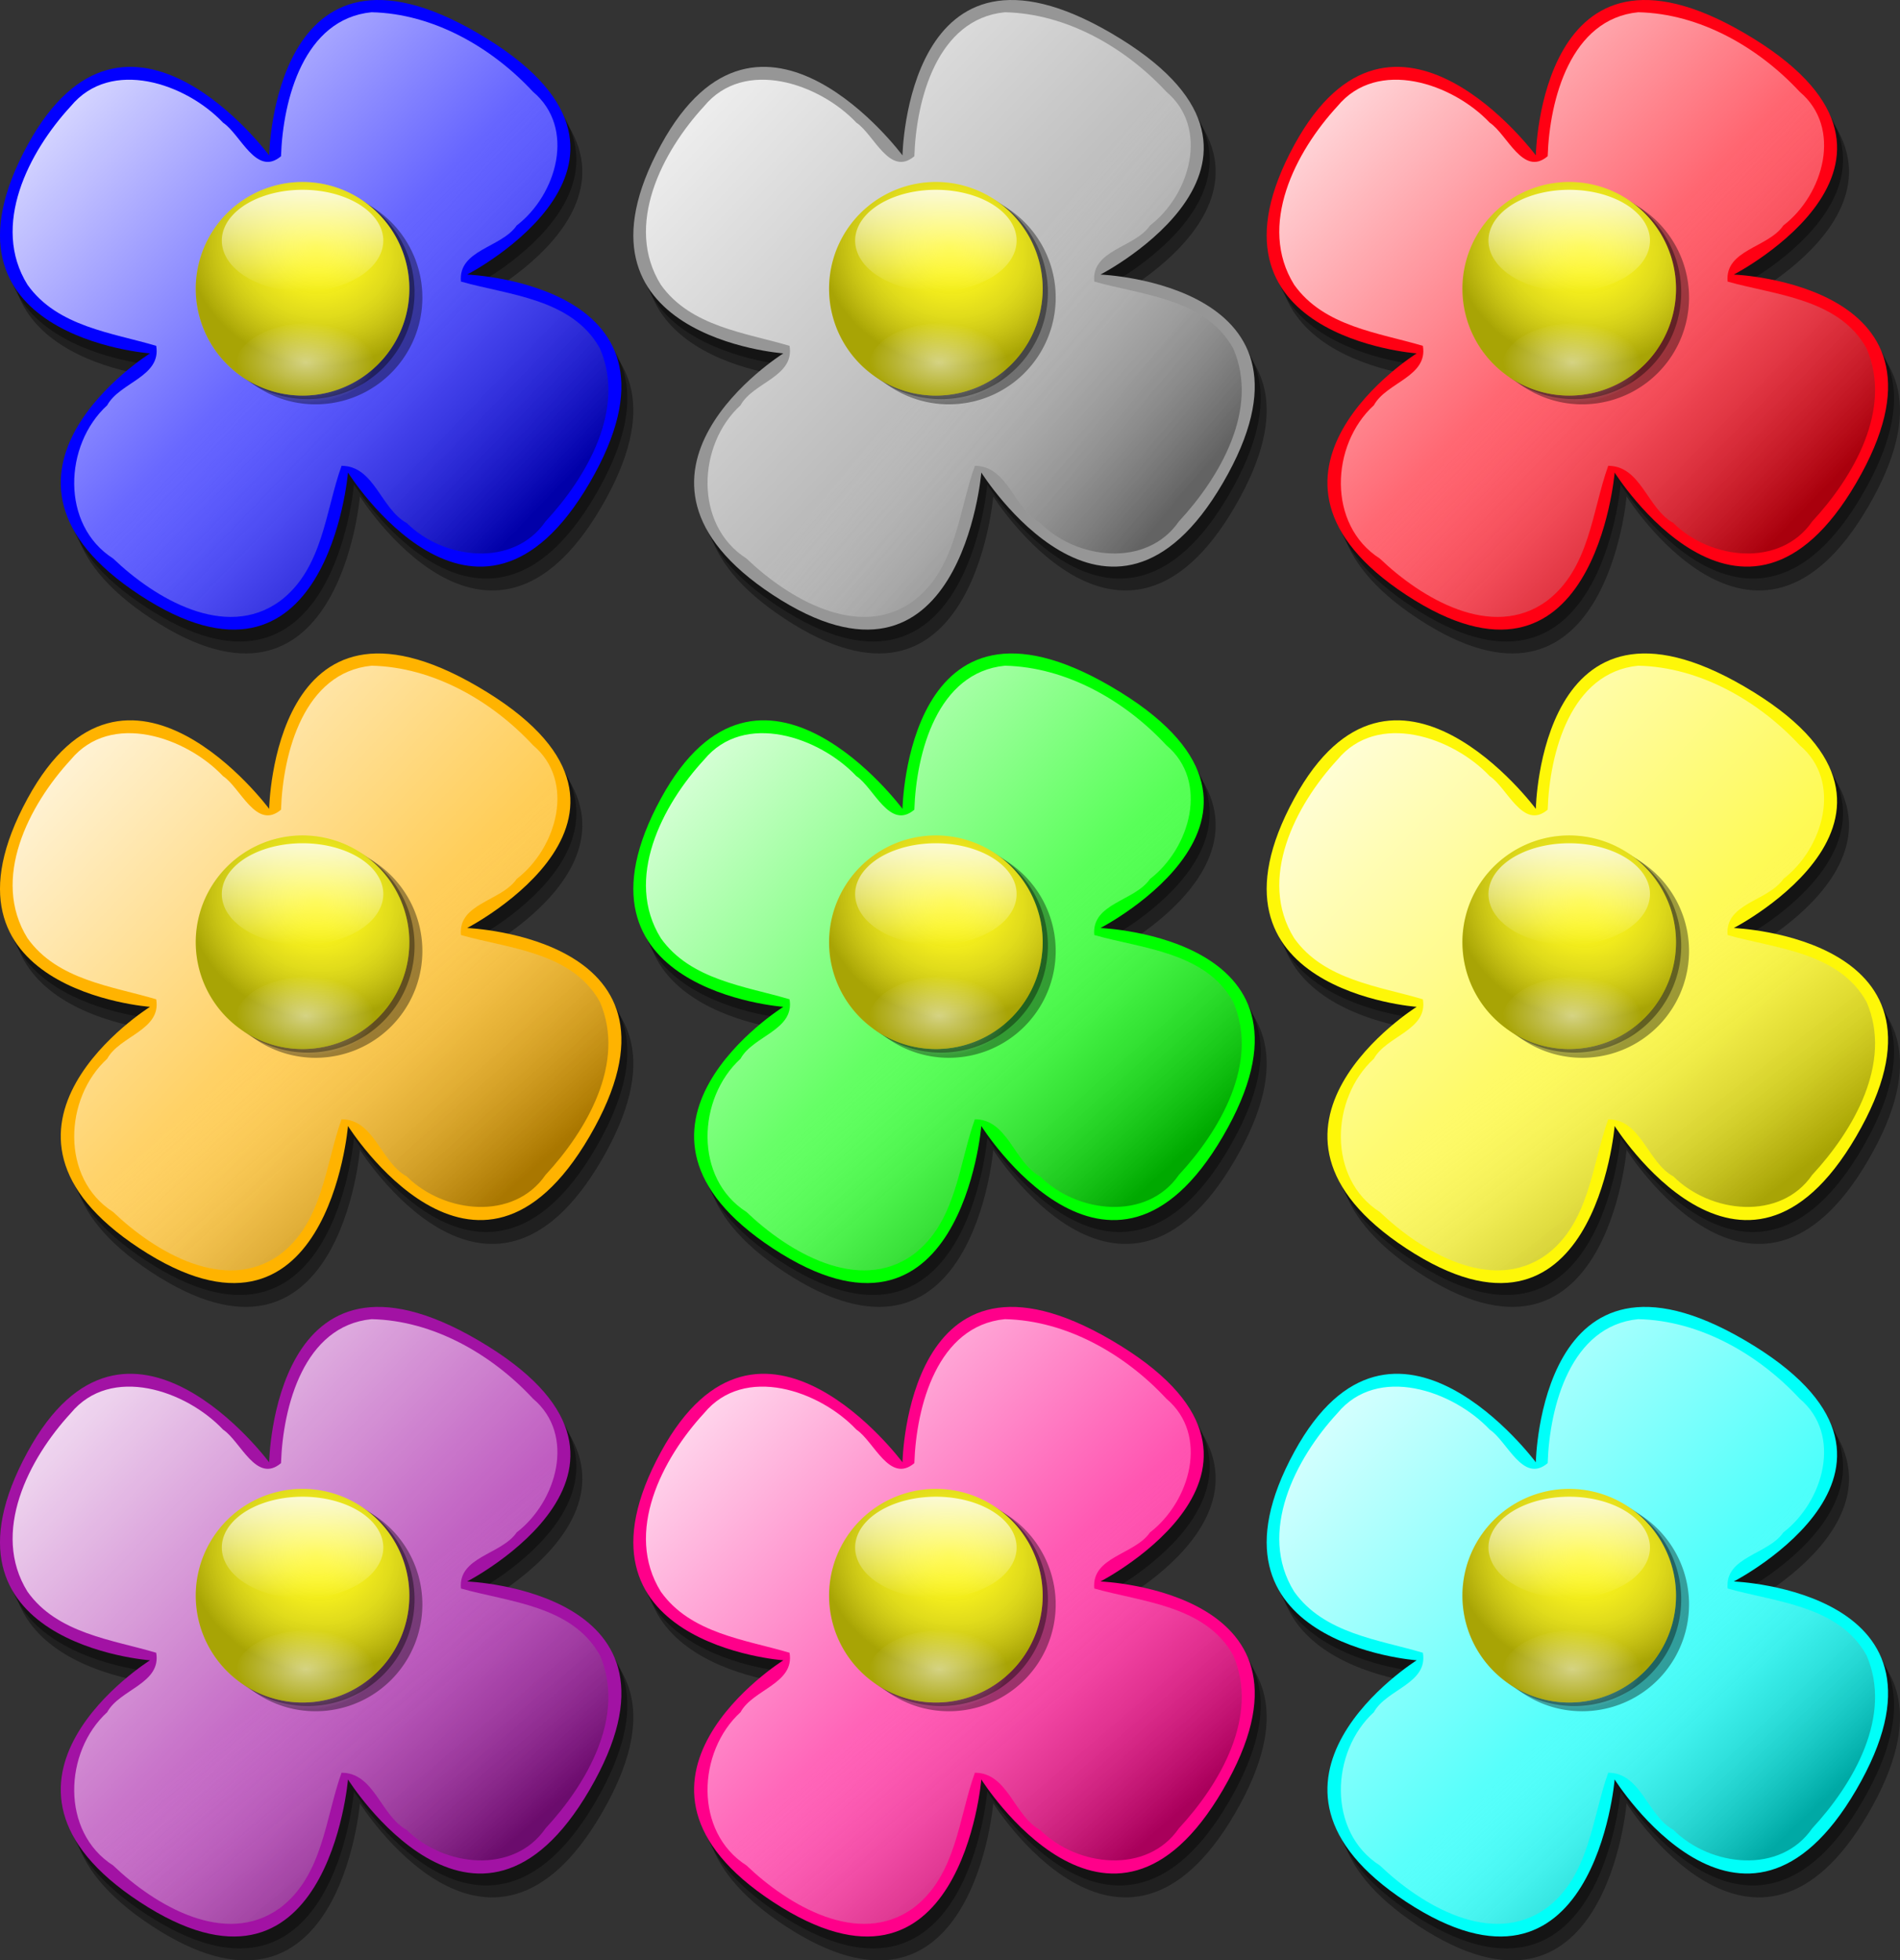<?xml version="1.0" encoding="UTF-8" standalone="no"?>
<!-- Created with Inkscape (http://www.inkscape.org/) -->
<svg
   xmlns:dc="http://purl.org/dc/elements/1.1/"
   xmlns:cc="http://web.resource.org/cc/"
   xmlns:rdf="http://www.w3.org/1999/02/22-rdf-syntax-ns#"
   xmlns:svg="http://www.w3.org/2000/svg"
   xmlns="http://www.w3.org/2000/svg"
   xmlns:xlink="http://www.w3.org/1999/xlink"
   xmlns:sodipodi="http://sodipodi.sourceforge.net/DTD/sodipodi-0.dtd"
   xmlns:inkscape="http://www.inkscape.org/namespaces/inkscape"
   width="318.763"
   height="328.899"
   id="svg2"
   sodipodi:version="0.32"
   inkscape:version="0.45.1"
   version="1.0"
   sodipodi:docbase="/Users/johnolsen/Desktop"
   sodipodi:docname="nicubunu_Game_marbles_-_flowers.svg"
   inkscape:output_extension="org.inkscape.output.svg.inkscape">
  <rect width="100%" height="100%" fill="#333333" stroke="none"/>
  <defs
     id="defs4">
    <linearGradient
       id="linearGradient3960">
      <stop
         style="stop-color:#ffffff;stop-opacity:1;"
         offset="0"
         id="stop3962" />
      <stop
         style="stop-color:#ffffff;stop-opacity:0;"
         offset="1"
         id="stop3964" />
    </linearGradient>
    <linearGradient
       id="linearGradient3057">
      <stop
         style="stop-color:#ffffff;stop-opacity:0;"
         offset="0"
         id="stop3059" />
      <stop
         style="stop-color:#000000;stop-opacity:0.336;"
         offset="1"
         id="stop3061" />
    </linearGradient>
    <radialGradient
       inkscape:collect="always"
       xlink:href="#linearGradient3057"
       id="radialGradient2387"
       gradientUnits="userSpaceOnUse"
       gradientTransform="matrix(1.173,0.333,-0.299,1.056,100.191,-113.219)"
       cx="259"
       cy="484.362"
       fx="259"
       fy="484.362"
       r="41" />
    <radialGradient
       inkscape:collect="always"
       xlink:href="#linearGradient3960"
       id="radialGradient2389"
       gradientUnits="userSpaceOnUse"
       gradientTransform="matrix(-0.162,0.994,-1.006,-4.492722e-2,795.225,250.446)"
       cx="259.852"
       cy="485.571"
       fx="259.852"
       fy="485.571"
       r="13.5" />
    <linearGradient
       inkscape:collect="always"
       xlink:href="#linearGradient3960"
       id="linearGradient2423"
       gradientUnits="userSpaceOnUse"
       x1="-11"
       y1="-26"
       x2="-11"
       y2="1.4210855e-14" />
    <radialGradient
       inkscape:collect="always"
       xlink:href="#linearGradient3057"
       id="radialGradient2505"
       gradientUnits="userSpaceOnUse"
       gradientTransform="matrix(1.173,0.333,-0.299,1.056,100.191,-113.219)"
       cx="259"
       cy="484.362"
       fx="259"
       fy="484.362"
       r="41" />
    <radialGradient
       inkscape:collect="always"
       xlink:href="#linearGradient3960"
       id="radialGradient2507"
       gradientUnits="userSpaceOnUse"
       gradientTransform="matrix(-0.162,0.994,-1.006,-4.492722e-2,795.225,250.446)"
       cx="259.852"
       cy="485.571"
       fx="259.852"
       fy="485.571"
       r="13.5" />
    <linearGradient
       inkscape:collect="always"
       xlink:href="#linearGradient3960"
       id="linearGradient2509"
       gradientUnits="userSpaceOnUse"
       x1="-11"
       y1="-26"
       x2="-11"
       y2="1.4210855e-14" />
    <radialGradient
       inkscape:collect="always"
       xlink:href="#linearGradient3057"
       id="radialGradient2565"
       gradientUnits="userSpaceOnUse"
       gradientTransform="matrix(1.173,0.333,-0.299,1.056,100.191,-113.219)"
       cx="259"
       cy="484.362"
       fx="259"
       fy="484.362"
       r="41" />
    <radialGradient
       inkscape:collect="always"
       xlink:href="#linearGradient3960"
       id="radialGradient2567"
       gradientUnits="userSpaceOnUse"
       gradientTransform="matrix(-0.162,0.994,-1.006,-4.492722e-2,795.225,250.446)"
       cx="259.852"
       cy="485.571"
       fx="259.852"
       fy="485.571"
       r="13.5" />
    <linearGradient
       inkscape:collect="always"
       xlink:href="#linearGradient3960"
       id="linearGradient2569"
       gradientUnits="userSpaceOnUse"
       x1="-11"
       y1="-26"
       x2="-11"
       y2="1.4210855e-14" />
    <radialGradient
       inkscape:collect="always"
       xlink:href="#linearGradient3057"
       id="radialGradient2659"
       gradientUnits="userSpaceOnUse"
       gradientTransform="matrix(1.173,0.333,-0.299,1.056,100.191,-113.219)"
       cx="259"
       cy="484.362"
       fx="259"
       fy="484.362"
       r="41" />
    <radialGradient
       inkscape:collect="always"
       xlink:href="#linearGradient3960"
       id="radialGradient2661"
       gradientUnits="userSpaceOnUse"
       gradientTransform="matrix(-0.162,0.994,-1.006,-4.492722e-2,795.225,250.446)"
       cx="259.852"
       cy="485.571"
       fx="259.852"
       fy="485.571"
       r="13.5" />
    <linearGradient
       inkscape:collect="always"
       xlink:href="#linearGradient3960"
       id="linearGradient2663"
       gradientUnits="userSpaceOnUse"
       x1="-11"
       y1="-26"
       x2="-11"
       y2="1.4210855e-14" />
    <radialGradient
       inkscape:collect="always"
       xlink:href="#linearGradient3057"
       id="radialGradient5019"
       gradientUnits="userSpaceOnUse"
       gradientTransform="matrix(1.173,0.333,-0.299,1.056,100.191,-113.219)"
       cx="259"
       cy="484.362"
       fx="259"
       fy="484.362"
       r="41" />
    <radialGradient
       inkscape:collect="always"
       xlink:href="#linearGradient3960"
       id="radialGradient5021"
       gradientUnits="userSpaceOnUse"
       gradientTransform="matrix(-0.162,0.994,-1.006,-4.492722e-2,795.225,250.446)"
       cx="259.852"
       cy="485.571"
       fx="259.852"
       fy="485.571"
       r="13.5" />
    <linearGradient
       inkscape:collect="always"
       xlink:href="#linearGradient3960"
       id="linearGradient5023"
       gradientUnits="userSpaceOnUse"
       x1="-11"
       y1="-26"
       x2="-11"
       y2="1.4210855e-14" />
    <radialGradient
       inkscape:collect="always"
       xlink:href="#linearGradient3057"
       id="radialGradient5069"
       gradientUnits="userSpaceOnUse"
       gradientTransform="matrix(1.173,0.333,-0.299,1.056,100.191,-113.219)"
       cx="259"
       cy="484.362"
       fx="259"
       fy="484.362"
       r="41" />
    <radialGradient
       inkscape:collect="always"
       xlink:href="#linearGradient3960"
       id="radialGradient5071"
       gradientUnits="userSpaceOnUse"
       gradientTransform="matrix(-0.162,0.994,-1.006,-4.492722e-2,795.225,250.446)"
       cx="259.852"
       cy="485.571"
       fx="259.852"
       fy="485.571"
       r="13.5" />
    <linearGradient
       inkscape:collect="always"
       xlink:href="#linearGradient3960"
       id="linearGradient5073"
       gradientUnits="userSpaceOnUse"
       x1="-11"
       y1="-26"
       x2="-11"
       y2="1.4210855e-14" />
    <radialGradient
       inkscape:collect="always"
       xlink:href="#linearGradient3057"
       id="radialGradient5101"
       gradientUnits="userSpaceOnUse"
       gradientTransform="matrix(1.173,0.333,-0.299,1.056,100.191,-113.219)"
       cx="259"
       cy="484.362"
       fx="259"
       fy="484.362"
       r="41" />
    <radialGradient
       inkscape:collect="always"
       xlink:href="#linearGradient3960"
       id="radialGradient5103"
       gradientUnits="userSpaceOnUse"
       gradientTransform="matrix(-0.162,0.994,-1.006,-4.492722e-2,795.225,250.446)"
       cx="259.852"
       cy="485.571"
       fx="259.852"
       fy="485.571"
       r="13.5" />
    <linearGradient
       inkscape:collect="always"
       xlink:href="#linearGradient3960"
       id="linearGradient5105"
       gradientUnits="userSpaceOnUse"
       x1="-11"
       y1="-26"
       x2="-11"
       y2="1.4210855e-14" />
    <radialGradient
       inkscape:collect="always"
       xlink:href="#linearGradient3057"
       id="radialGradient5133"
       gradientUnits="userSpaceOnUse"
       gradientTransform="matrix(1.173,0.333,-0.299,1.056,100.191,-113.219)"
       cx="259"
       cy="484.362"
       fx="259"
       fy="484.362"
       r="41" />
    <radialGradient
       inkscape:collect="always"
       xlink:href="#linearGradient3960"
       id="radialGradient5135"
       gradientUnits="userSpaceOnUse"
       gradientTransform="matrix(-0.162,0.994,-1.006,-4.492722e-2,795.225,250.446)"
       cx="259.852"
       cy="485.571"
       fx="259.852"
       fy="485.571"
       r="13.5" />
    <linearGradient
       inkscape:collect="always"
       xlink:href="#linearGradient3960"
       id="linearGradient5137"
       gradientUnits="userSpaceOnUse"
       x1="-11"
       y1="-26"
       x2="-11"
       y2="1.4210855e-14" />
    <radialGradient
       inkscape:collect="always"
       xlink:href="#linearGradient3057"
       id="radialGradient5165"
       gradientUnits="userSpaceOnUse"
       gradientTransform="matrix(1.173,0.333,-0.299,1.056,100.191,-113.219)"
       cx="259"
       cy="484.362"
       fx="259"
       fy="484.362"
       r="41" />
    <radialGradient
       inkscape:collect="always"
       xlink:href="#linearGradient3960"
       id="radialGradient5167"
       gradientUnits="userSpaceOnUse"
       gradientTransform="matrix(-0.162,0.994,-1.006,-4.492722e-2,795.225,250.446)"
       cx="259.852"
       cy="485.571"
       fx="259.852"
       fy="485.571"
       r="13.5" />
    <linearGradient
       inkscape:collect="always"
       xlink:href="#linearGradient3960"
       id="linearGradient5169"
       gradientUnits="userSpaceOnUse"
       x1="-11"
       y1="-26"
       x2="-11"
       y2="1.4210855e-14" />
    <radialGradient
       inkscape:collect="always"
       xlink:href="#linearGradient3057"
       id="radialGradient5197"
       gradientUnits="userSpaceOnUse"
       gradientTransform="matrix(1.173,0.333,-0.299,1.056,100.191,-113.219)"
       cx="259"
       cy="484.362"
       fx="259"
       fy="484.362"
       r="41" />
    <radialGradient
       inkscape:collect="always"
       xlink:href="#linearGradient3960"
       id="radialGradient5199"
       gradientUnits="userSpaceOnUse"
       gradientTransform="matrix(-0.162,0.994,-1.006,-4.492722e-2,795.225,250.446)"
       cx="259.852"
       cy="485.571"
       fx="259.852"
       fy="485.571"
       r="13.5" />
    <linearGradient
       inkscape:collect="always"
       xlink:href="#linearGradient3960"
       id="linearGradient5201"
       gradientUnits="userSpaceOnUse"
       x1="-11"
       y1="-26"
       x2="-11"
       y2="1.4210855e-14" />
    <radialGradient
       inkscape:collect="always"
       xlink:href="#linearGradient3057"
       id="radialGradient5229"
       gradientUnits="userSpaceOnUse"
       gradientTransform="matrix(1.173,0.333,-0.299,1.056,100.191,-113.219)"
       cx="259"
       cy="484.362"
       fx="259"
       fy="484.362"
       r="41" />
    <radialGradient
       inkscape:collect="always"
       xlink:href="#linearGradient3960"
       id="radialGradient5231"
       gradientUnits="userSpaceOnUse"
       gradientTransform="matrix(-0.162,0.994,-1.006,-4.492722e-2,795.225,250.446)"
       cx="259.852"
       cy="485.571"
       fx="259.852"
       fy="485.571"
       r="13.5" />
    <linearGradient
       inkscape:collect="always"
       xlink:href="#linearGradient3960"
       id="linearGradient5233"
       gradientUnits="userSpaceOnUse"
       x1="-11"
       y1="-26"
       x2="-11"
       y2="1.4210855e-14" />
    <radialGradient
       inkscape:collect="always"
       xlink:href="#linearGradient3057"
       id="radialGradient5261"
       gradientUnits="userSpaceOnUse"
       gradientTransform="matrix(1.173,0.333,-0.299,1.056,100.191,-113.219)"
       cx="259"
       cy="484.362"
       fx="259"
       fy="484.362"
       r="41" />
    <radialGradient
       inkscape:collect="always"
       xlink:href="#linearGradient3960"
       id="radialGradient5263"
       gradientUnits="userSpaceOnUse"
       gradientTransform="matrix(-0.162,0.994,-1.006,-4.492722e-2,795.225,250.446)"
       cx="259.852"
       cy="485.571"
       fx="259.852"
       fy="485.571"
       r="13.5" />
    <linearGradient
       inkscape:collect="always"
       xlink:href="#linearGradient3960"
       id="linearGradient5265"
       gradientUnits="userSpaceOnUse"
       x1="-11"
       y1="-26"
       x2="-11"
       y2="1.4210855e-14" />
    <radialGradient
       inkscape:collect="always"
       xlink:href="#linearGradient3057"
       id="radialGradient5293"
       gradientUnits="userSpaceOnUse"
       gradientTransform="matrix(1.173,0.333,-0.299,1.056,100.191,-113.219)"
       cx="259"
       cy="484.362"
       fx="259"
       fy="484.362"
       r="41" />
    <radialGradient
       inkscape:collect="always"
       xlink:href="#linearGradient3960"
       id="radialGradient5295"
       gradientUnits="userSpaceOnUse"
       gradientTransform="matrix(-0.162,0.994,-1.006,-4.492722e-2,795.225,250.446)"
       cx="259.852"
       cy="485.571"
       fx="259.852"
       fy="485.571"
       r="13.5" />
    <linearGradient
       inkscape:collect="always"
       xlink:href="#linearGradient3960"
       id="linearGradient5297"
       gradientUnits="userSpaceOnUse"
       x1="-11"
       y1="-26"
       x2="-11"
       y2="1.4210855e-14" />
    <linearGradient
       inkscape:collect="always"
       xlink:href="#linearGradient3960"
       id="linearGradient5307"
       gradientUnits="userSpaceOnUse"
       x1="-335.092"
       y1="-158.531"
       x2="-244.136"
       y2="-72.807"
       gradientTransform="translate(569.509,394.266)" />
    <linearGradient
       inkscape:collect="always"
       xlink:href="#linearGradient3960"
       id="linearGradient5320"
       gradientUnits="userSpaceOnUse"
       x1="-335.092"
       y1="-158.531"
       x2="-244.136"
       y2="-72.807"
       gradientTransform="translate(569.509,284.633)" />
    <linearGradient
       inkscape:collect="always"
       xlink:href="#linearGradient3960"
       id="linearGradient5333"
       gradientUnits="userSpaceOnUse"
       x1="-335.092"
       y1="-158.531"
       x2="-244.136"
       y2="-72.807"
       gradientTransform="translate(569.509,175)" />
    <linearGradient
       inkscape:collect="always"
       xlink:href="#linearGradient3960"
       id="linearGradient5346"
       gradientUnits="userSpaceOnUse"
       x1="-335.092"
       y1="-158.531"
       x2="-244.136"
       y2="-72.807"
       gradientTransform="translate(463.254,394.266)" />
    <linearGradient
       inkscape:collect="always"
       xlink:href="#linearGradient3960"
       id="linearGradient5359"
       gradientUnits="userSpaceOnUse"
       x1="-335.092"
       y1="-158.531"
       x2="-244.136"
       y2="-72.807"
       gradientTransform="translate(463.254,284.633)" />
    <linearGradient
       inkscape:collect="always"
       xlink:href="#linearGradient3960"
       id="linearGradient5372"
       gradientUnits="userSpaceOnUse"
       x1="-335.092"
       y1="-158.531"
       x2="-244.136"
       y2="-72.807"
       gradientTransform="translate(463.254,175)" />
    <linearGradient
       inkscape:collect="always"
       xlink:href="#linearGradient3960"
       id="linearGradient5385"
       gradientUnits="userSpaceOnUse"
       x1="-335.092"
       y1="-158.531"
       x2="-244.136"
       y2="-72.807"
       gradientTransform="translate(357,394.266)" />
    <linearGradient
       inkscape:collect="always"
       xlink:href="#linearGradient3960"
       id="linearGradient5398"
       gradientUnits="userSpaceOnUse"
       x1="-335.092"
       y1="-158.531"
       x2="-244.136"
       y2="-72.807"
       gradientTransform="translate(357,284.633)" />
    <linearGradient
       inkscape:collect="always"
       xlink:href="#linearGradient3960"
       id="linearGradient5411"
       gradientUnits="userSpaceOnUse"
       x1="-335.092"
       y1="-158.531"
       x2="-244.136"
       y2="-72.807"
       gradientTransform="translate(357,175)" />
    <linearGradient
       inkscape:collect="always"
       xlink:href="#linearGradient3057"
       id="linearGradient1468"
       gradientUnits="userSpaceOnUse"
       gradientTransform="translate(357,175)"
       x1="-280.114"
       y1="-107.807"
       x2="-244.136"
       y2="-72.807" />
    <linearGradient
       inkscape:collect="always"
       xlink:href="#linearGradient3057"
       id="linearGradient1476"
       gradientUnits="userSpaceOnUse"
       gradientTransform="translate(463.254,175)"
       x1="-280.114"
       y1="-102.531"
       x2="-244.136"
       y2="-72.807" />
    <linearGradient
       inkscape:collect="always"
       xlink:href="#linearGradient3057"
       id="linearGradient1482"
       gradientUnits="userSpaceOnUse"
       gradientTransform="translate(569.509,175)"
       x1="-280.114"
       y1="-107.807"
       x2="-244.136"
       y2="-72.807" />
    <linearGradient
       inkscape:collect="always"
       xlink:href="#linearGradient3057"
       id="linearGradient1486"
       gradientUnits="userSpaceOnUse"
       gradientTransform="translate(357,284.633)"
       x1="-275.092"
       y1="-107.807"
       x2="-244.136"
       y2="-72.807" />
    <linearGradient
       inkscape:collect="always"
       xlink:href="#linearGradient3057"
       id="linearGradient1490"
       gradientUnits="userSpaceOnUse"
       gradientTransform="translate(463.254,284.633)"
       x1="-275.092"
       y1="-107.807"
       x2="-244.136"
       y2="-72.807" />
    <linearGradient
       inkscape:collect="always"
       xlink:href="#linearGradient3057"
       id="linearGradient1494"
       gradientUnits="userSpaceOnUse"
       gradientTransform="translate(569.509,284.633)"
       x1="-271.092"
       y1="-107.807"
       x2="-244.136"
       y2="-72.807" />
    <linearGradient
       inkscape:collect="always"
       xlink:href="#linearGradient3057"
       id="linearGradient1498"
       gradientUnits="userSpaceOnUse"
       gradientTransform="translate(357,394.266)"
       x1="-273.092"
       y1="-107.807"
       x2="-244.136"
       y2="-72.807" />
    <linearGradient
       inkscape:collect="always"
       xlink:href="#linearGradient3057"
       id="linearGradient1502"
       gradientUnits="userSpaceOnUse"
       gradientTransform="translate(463.254,394.266)"
       x1="-274.092"
       y1="-107.807"
       x2="-244.136"
       y2="-72.807" />
    <linearGradient
       inkscape:collect="always"
       xlink:href="#linearGradient3057"
       id="linearGradient1506"
       gradientUnits="userSpaceOnUse"
       gradientTransform="translate(569.509,394.266)"
       x1="-272.092"
       y1="-102.531"
       x2="-244.136"
       y2="-72.807" />
  </defs>
  <sodipodi:namedview
     id="base"
     pagecolor="#ffffff"
     bordercolor="#666666"
     borderopacity="1.0"
     inkscape:pageopacity="0.0"
     inkscape:pageshadow="2"
     inkscape:zoom="1"
     inkscape:cx="63.048907"
     inkscape:cy="240.31908"
     inkscape:document-units="px"
     inkscape:current-layer="layer1"
     inkscape:window-width="1152"
     inkscape:window-height="791"
     inkscape:window-x="3"
     inkscape:window-y="24" />
  <g
     inkscape:label="Layer 1"
     inkscape:groupmode="layer"
     id="layer1"
     transform="translate(-24.793,-14.414)">
    <g
       id="g1457">
      <path
         sodipodi:nodetypes="cczczczcz"
         id="path3214"
         d="M 125.693,99.456 C 106.696,132.009 85.174,97.693 85.174,97.693 C 85.174,97.693 81.749,138.951 50.196,118.221 C 19.478,98.04 51.959,77.702 51.959,77.702 C 51.959,77.702 13.841,74.933 31.431,42.724 C 48.062,12.269 71.95,44.487 71.95,44.487 C 71.95,44.487 72.643,3.961 106.928,23.959 C 142.945,44.956 105.165,64.478 105.165,64.478 C 105.165,64.478 145.191,66.037 125.693,99.456 z "
         style="fill:#000000;fill-opacity:0.38;stroke:none;stroke-width:1;stroke-linejoin:bevel;stroke-miterlimit:4;stroke-dashoffset:0;stroke-opacity:1" />
      <path
         style="fill:#000000;fill-opacity:0.38;stroke:none;stroke-width:1;stroke-linejoin:bevel;stroke-miterlimit:4;stroke-dashoffset:0;stroke-opacity:1"
         d="M 124.693,97.456 C 105.696,130.009 84.174,95.693 84.174,95.693 C 84.174,95.693 80.749,136.951 49.196,116.221 C 18.478,96.04 50.959,75.702 50.959,75.702 C 50.959,75.702 12.841,72.933 30.431,40.724 C 47.062,10.269 70.95,42.487 70.95,42.487 C 70.95,42.487 71.643,1.961 105.928,21.959 C 141.945,42.956 104.165,62.478 104.165,62.478 C 104.165,62.478 144.191,64.037 124.693,97.456 z "
         id="path2339"
         sodipodi:nodetypes="cczczczcz" />
      <path
         sodipodi:nodetypes="cczczczcz"
         id="path1394"
         d="M 123.693,95.456 C 104.696,128.009 83.174,93.693 83.174,93.693 C 83.174,93.693 79.749,134.951 48.196,114.221 C 17.478,94.04 49.959,73.702 49.959,73.702 C 49.959,73.702 11.841,70.933 29.431,38.724 C 46.062,8.269 69.95,40.487 69.95,40.487 C 69.95,40.487 70.643,-0.039 104.928,19.959 C 140.945,40.956 103.165,60.478 103.165,60.478 C 103.165,60.478 143.191,62.037 123.693,95.456 z "
         style="fill:#0200ff;fill-opacity:1;stroke:none;stroke-width:1;stroke-linejoin:bevel;stroke-miterlimit:4;stroke-dashoffset:0;stroke-opacity:1" />
      <path
         id="path4996"
         d="M 87.125,16.469 C 75.8,17.589 72.258,31.063 71.938,40.625 C 67.795,44.136 65.165,36.955 62.219,35 C 56.025,28.438 43.41,24.062 36.656,32.25 C 29.639,39.859 23.215,52.236 29.406,62.188 C 34.411,69.238 43.656,70.244 51,72.438 C 51.891,77.618 44.871,78.554 42.781,82.406 C 35.529,89.032 34.929,102.474 43.781,108.125 C 50.773,114.809 62.555,121.852 71.688,115.312 C 78.976,109.89 79.366,100.102 82.094,92.562 C 87.612,92.577 88.65,99.771 93.031,102.156 C 99.28,108.378 110.973,109.646 116.312,101.906 C 123.204,94.474 129.86,83.069 125.438,72.875 C 120.789,64.476 110.008,63.911 102.125,61.656 C 101.623,56.297 108.937,55.982 111.469,52.25 C 118.204,47.077 121.439,35.895 114.219,29.812 C 107.325,22.378 97.48,16.69 87.125,16.469 z "
         style="fill:url(#linearGradient5411);fill-opacity:1;stroke:none;stroke-width:1;stroke-linejoin:bevel;stroke-miterlimit:4;stroke-dashoffset:0;stroke-opacity:1" />
      <path
         style="fill:url(#linearGradient1468);fill-opacity:1;stroke:none;stroke-width:1;stroke-linejoin:bevel;stroke-miterlimit:4;stroke-dashoffset:0;stroke-opacity:1"
         d="M 87.125,16.469 C 75.8,17.589 72.258,31.063 71.938,40.625 C 67.795,44.136 65.165,36.955 62.219,35 C 56.025,28.438 43.41,24.062 36.656,32.25 C 29.639,39.859 23.215,52.236 29.406,62.188 C 34.411,69.238 43.656,70.244 51,72.438 C 51.891,77.618 44.871,78.554 42.781,82.406 C 35.529,89.032 34.929,102.474 43.781,108.125 C 50.773,114.809 62.555,121.852 71.688,115.312 C 78.976,109.89 79.366,100.102 82.094,92.562 C 87.612,92.577 88.65,99.771 93.031,102.156 C 99.28,108.378 110.973,109.646 116.312,101.906 C 123.204,94.474 129.86,83.069 125.438,72.875 C 120.789,64.476 110.008,63.911 102.125,61.656 C 101.623,56.297 108.937,55.982 111.469,52.25 C 118.204,47.077 121.439,35.895 114.219,29.812 C 107.325,22.378 97.48,16.69 87.125,16.469 z "
         id="path1466" />
      <g
         transform="matrix(0.437,0,0,0.437,4.757,28.183)"
         id="g2313">
        <path
           sodipodi:type="arc"
           style="fill:#000000;fill-opacity:0.378;stroke:none;stroke-width:1;stroke-linejoin:bevel;stroke-miterlimit:4;stroke-dasharray:none;stroke-dashoffset:0;stroke-opacity:1"
           id="path2315"
           sodipodi:cx="254"
           sodipodi:cy="500.36218"
           sodipodi:rx="41"
           sodipodi:ry="41"
           d="M 295 500.362 A 41 41 0 1 1  213,500.362 A 41 41 0 1 1  295 500.362 z"
           transform="translate(-87,-417.638)" />
        <path
           transform="translate(-90,-419.638)"
           d="M 295 500.362 A 41 41 0 1 1  213,500.362 A 41 41 0 1 1  295 500.362 z"
           sodipodi:ry="41"
           sodipodi:rx="41"
           sodipodi:cy="500.36218"
           sodipodi:cx="254"
           id="path2317"
           style="fill:#000000;fill-opacity:0.378;stroke:none;stroke-width:1;stroke-linejoin:bevel;stroke-miterlimit:4;stroke-dasharray:none;stroke-dashoffset:0;stroke-opacity:1"
           sodipodi:type="arc" />
        <path
           sodipodi:type="arc"
           style="fill:#fef708;fill-opacity:1;stroke:none;stroke-width:1;stroke-linejoin:bevel;stroke-miterlimit:4;stroke-dasharray:none;stroke-dashoffset:0;stroke-opacity:1"
           id="path2319"
           sodipodi:cx="254"
           sodipodi:cy="500.36218"
           sodipodi:rx="41"
           sodipodi:ry="41"
           d="M 295 500.362 A 41 41 0 1 1  213,500.362 A 41 41 0 1 1  295 500.362 z"
           transform="translate(-92,-421)" />
        <path
           d="M 295 500.362 A 41 41 0 1 1  213,500.362 A 41 41 0 1 1  295 500.362 z"
           sodipodi:ry="41"
           sodipodi:rx="41"
           sodipodi:cy="500.36218"
           sodipodi:cx="254"
           id="path2321"
           style="fill:url(#radialGradient5019);fill-opacity:1;stroke:none;stroke-width:1;stroke-linejoin:bevel;stroke-miterlimit:4;stroke-dasharray:none;stroke-dashoffset:0;stroke-opacity:1"
           sodipodi:type="arc"
           transform="translate(-92,-421)" />
        <path
           sodipodi:type="arc"
           style="opacity:0.5;fill:url(#radialGradient5021);fill-opacity:1;stroke:none;stroke-width:1;stroke-linejoin:bevel;stroke-miterlimit:4;stroke-dasharray:none;stroke-dashoffset:0;stroke-opacity:1"
           id="path2323"
           sodipodi:cx="264.5"
           sodipodi:cy="486.86218"
           sodipodi:rx="13.5"
           sodipodi:ry="13.5"
           d="M 278 486.862 A 13.5 13.5 0 1 1  251,486.862 A 13.5 13.5 0 1 1  278 486.862 z"
           transform="matrix(-4.256921e-2,-1.133,1.982,-8.904336e-2,-790.62,450.896)" />
        <path
           sodipodi:type="arc"
           style="opacity:0.811;fill:url(#linearGradient5023);fill-opacity:1;stroke:none;stroke-width:1;stroke-linejoin:bevel;stroke-miterlimit:4;stroke-dasharray:none;stroke-dashoffset:0;stroke-opacity:1"
           id="path2325"
           sodipodi:cx="-11"
           sodipodi:cy="-13"
           sodipodi:rx="27"
           sodipodi:ry="13"
           d="M 16 -13 A 27 13 0 1 1  -38,-13 A 27 13 0 1 1  16 -13 z"
           transform="matrix(1.148,0,0,1.5,174.63,80.362)" />
      </g>
    </g>
    <g
       id="g1548">
      <path
         style="fill:#000000;fill-opacity:0.38;stroke:none;stroke-width:1;stroke-linejoin:bevel;stroke-miterlimit:4;stroke-dashoffset:0;stroke-opacity:1"
         d="M 125.693,209.089 C 106.696,241.641 85.174,207.326 85.174,207.326 C 85.174,207.326 81.749,248.584 50.196,227.854 C 19.478,207.673 51.959,187.335 51.959,187.335 C 51.959,187.335 13.841,184.566 31.431,152.357 C 48.062,121.902 71.95,154.12 71.95,154.12 C 71.95,154.12 72.643,113.594 106.928,133.591 C 142.945,154.589 105.165,174.11 105.165,174.11 C 105.165,174.11 145.191,175.67 125.693,209.089 z "
         id="path5269"
         sodipodi:nodetypes="cczczczcz" />
      <path
         sodipodi:nodetypes="cczczczcz"
         id="path5271"
         d="M 124.693,207.089 C 105.696,239.641 84.174,205.326 84.174,205.326 C 84.174,205.326 80.749,246.584 49.196,225.854 C 18.478,205.673 50.959,185.335 50.959,185.335 C 50.959,185.335 12.841,182.566 30.431,150.357 C 47.062,119.902 70.95,152.12 70.95,152.12 C 70.95,152.12 71.643,111.594 105.928,131.591 C 141.945,152.589 104.165,172.11 104.165,172.11 C 104.165,172.11 144.191,173.67 124.693,207.089 z "
         style="fill:#000000;fill-opacity:0.38;stroke:none;stroke-width:1;stroke-linejoin:bevel;stroke-miterlimit:4;stroke-dashoffset:0;stroke-opacity:1" />
      <path
         style="fill:#ffb300;fill-opacity:1;stroke:none;stroke-width:1;stroke-linejoin:bevel;stroke-miterlimit:4;stroke-dashoffset:0;stroke-opacity:1"
         d="M 123.693,205.089 C 104.696,237.641 83.174,203.326 83.174,203.326 C 83.174,203.326 79.749,244.584 48.196,223.854 C 17.478,203.673 49.959,183.335 49.959,183.335 C 49.959,183.335 11.841,180.566 29.431,148.357 C 46.062,117.902 69.95,150.12 69.95,150.12 C 69.95,150.12 70.643,109.594 104.928,129.591 C 140.945,150.589 103.165,170.11 103.165,170.11 C 103.165,170.11 143.191,171.67 123.693,205.089 z "
         id="path5273"
         sodipodi:nodetypes="cczczczcz" />
      <path
         style="fill:url(#linearGradient5398);fill-opacity:1;stroke:none;stroke-width:1;stroke-linejoin:bevel;stroke-miterlimit:4;stroke-dashoffset:0;stroke-opacity:1"
         d="M 87.125,126.102 C 75.8,127.221 72.258,140.696 71.938,150.258 C 67.795,153.769 65.165,146.587 62.219,144.633 C 56.025,138.071 43.41,133.695 36.656,141.883 C 29.639,149.491 23.215,161.868 29.406,171.82 C 34.411,178.871 43.656,179.876 51,182.07 C 51.891,187.251 44.871,188.187 42.781,192.039 C 35.529,198.665 34.929,212.106 43.781,217.758 C 50.773,224.442 62.555,231.485 71.688,224.945 C 78.976,219.523 79.366,209.734 82.094,202.195 C 87.612,202.21 88.65,209.403 93.031,211.789 C 99.28,218.011 110.973,219.279 116.312,211.539 C 123.204,204.106 129.86,192.702 125.438,182.508 C 120.789,174.109 110.008,173.544 102.125,171.289 C 101.623,165.93 108.937,165.615 111.469,161.883 C 118.204,156.71 121.439,145.527 114.219,139.445 C 107.325,132.011 97.48,126.323 87.125,126.102 z "
         id="path5275" />
      <path
         id="path1484"
         d="M 87.125,126.102 C 75.8,127.221 72.258,140.696 71.938,150.258 C 67.795,153.769 65.165,146.587 62.219,144.633 C 56.025,138.071 43.41,133.695 36.656,141.883 C 29.639,149.491 23.215,161.868 29.406,171.82 C 34.411,178.871 43.656,179.876 51,182.07 C 51.891,187.251 44.871,188.187 42.781,192.039 C 35.529,198.665 34.929,212.106 43.781,217.758 C 50.773,224.442 62.555,231.485 71.688,224.945 C 78.976,219.523 79.366,209.734 82.094,202.195 C 87.612,202.21 88.65,209.403 93.031,211.789 C 99.28,218.011 110.973,219.279 116.312,211.539 C 123.204,204.106 129.86,192.702 125.438,182.508 C 120.789,174.109 110.008,173.544 102.125,171.289 C 101.623,165.93 108.937,165.615 111.469,161.883 C 118.204,156.71 121.439,145.527 114.219,139.445 C 107.325,132.011 97.48,126.323 87.125,126.102 z "
         style="fill:url(#linearGradient1486);fill-opacity:1;stroke:none;stroke-width:1;stroke-linejoin:bevel;stroke-miterlimit:4;stroke-dashoffset:0;stroke-opacity:1" />
      <g
         id="g5277"
         transform="matrix(0.437,0,0,0.437,4.757,137.816)">
        <path
           transform="translate(-87,-417.638)"
           d="M 295 500.362 A 41 41 0 1 1  213,500.362 A 41 41 0 1 1  295 500.362 z"
           sodipodi:ry="41"
           sodipodi:rx="41"
           sodipodi:cy="500.36218"
           sodipodi:cx="254"
           id="path5279"
           style="fill:#000000;fill-opacity:0.378;stroke:none;stroke-width:1;stroke-linejoin:bevel;stroke-miterlimit:4;stroke-dasharray:none;stroke-dashoffset:0;stroke-opacity:1"
           sodipodi:type="arc" />
        <path
           sodipodi:type="arc"
           style="fill:#000000;fill-opacity:0.378;stroke:none;stroke-width:1;stroke-linejoin:bevel;stroke-miterlimit:4;stroke-dasharray:none;stroke-dashoffset:0;stroke-opacity:1"
           id="path5281"
           sodipodi:cx="254"
           sodipodi:cy="500.36218"
           sodipodi:rx="41"
           sodipodi:ry="41"
           d="M 295 500.362 A 41 41 0 1 1  213,500.362 A 41 41 0 1 1  295 500.362 z"
           transform="translate(-90,-419.638)" />
        <path
           transform="translate(-92,-421)"
           d="M 295 500.362 A 41 41 0 1 1  213,500.362 A 41 41 0 1 1  295 500.362 z"
           sodipodi:ry="41"
           sodipodi:rx="41"
           sodipodi:cy="500.36218"
           sodipodi:cx="254"
           id="path5283"
           style="fill:#fef708;fill-opacity:1;stroke:none;stroke-width:1;stroke-linejoin:bevel;stroke-miterlimit:4;stroke-dasharray:none;stroke-dashoffset:0;stroke-opacity:1"
           sodipodi:type="arc" />
        <path
           transform="translate(-92,-421)"
           sodipodi:type="arc"
           style="fill:url(#radialGradient5293);fill-opacity:1;stroke:none;stroke-width:1;stroke-linejoin:bevel;stroke-miterlimit:4;stroke-dasharray:none;stroke-dashoffset:0;stroke-opacity:1"
           id="path5285"
           sodipodi:cx="254"
           sodipodi:cy="500.36218"
           sodipodi:rx="41"
           sodipodi:ry="41"
           d="M 295 500.362 A 41 41 0 1 1  213,500.362 A 41 41 0 1 1  295 500.362 z" />
        <path
           transform="matrix(-4.256921e-2,-1.133,1.982,-8.904336e-2,-790.62,450.896)"
           d="M 278 486.862 A 13.5 13.5 0 1 1  251,486.862 A 13.5 13.5 0 1 1  278 486.862 z"
           sodipodi:ry="13.5"
           sodipodi:rx="13.5"
           sodipodi:cy="486.86218"
           sodipodi:cx="264.5"
           id="path5287"
           style="opacity:0.5;fill:url(#radialGradient5295);fill-opacity:1;stroke:none;stroke-width:1;stroke-linejoin:bevel;stroke-miterlimit:4;stroke-dasharray:none;stroke-dashoffset:0;stroke-opacity:1"
           sodipodi:type="arc" />
        <path
           transform="matrix(1.148,0,0,1.5,174.63,80.362)"
           d="M 16 -13 A 27 13 0 1 1  -38,-13 A 27 13 0 1 1  16 -13 z"
           sodipodi:ry="13"
           sodipodi:rx="27"
           sodipodi:cy="-13"
           sodipodi:cx="-11"
           id="path5289"
           style="opacity:0.811;fill:url(#linearGradient5297);fill-opacity:1;stroke:none;stroke-width:1;stroke-linejoin:bevel;stroke-miterlimit:4;stroke-dasharray:none;stroke-dashoffset:0;stroke-opacity:1"
           sodipodi:type="arc" />
      </g>
    </g>
    <g
       id="g1535">
      <path
         style="fill:#000000;fill-opacity:0.38;stroke:none;stroke-width:1;stroke-linejoin:bevel;stroke-miterlimit:4;stroke-dashoffset:0;stroke-opacity:1"
         d="M 125.693,318.722 C 106.696,351.274 85.174,316.959 85.174,316.959 C 85.174,316.959 81.749,358.217 50.196,337.487 C 19.478,317.305 51.959,296.968 51.959,296.968 C 51.959,296.968 13.841,294.199 31.431,261.99 C 48.062,231.535 71.95,263.752 71.95,263.752 C 71.95,263.752 72.643,223.227 106.928,243.224 C 142.945,264.222 105.165,283.743 105.165,283.743 C 105.165,283.743 145.191,285.303 125.693,318.722 z "
         id="path5237"
         sodipodi:nodetypes="cczczczcz" />
      <path
         sodipodi:nodetypes="cczczczcz"
         id="path5239"
         d="M 124.693,316.722 C 105.696,349.274 84.174,314.959 84.174,314.959 C 84.174,314.959 80.749,356.217 49.196,335.487 C 18.478,315.305 50.959,294.968 50.959,294.968 C 50.959,294.968 12.841,292.199 30.431,259.99 C 47.062,229.535 70.95,261.752 70.95,261.752 C 70.95,261.752 71.643,221.227 105.928,241.224 C 141.945,262.222 104.165,281.743 104.165,281.743 C 104.165,281.743 144.191,283.303 124.693,316.722 z "
         style="fill:#000000;fill-opacity:0.38;stroke:none;stroke-width:1;stroke-linejoin:bevel;stroke-miterlimit:4;stroke-dashoffset:0;stroke-opacity:1" />
      <path
         style="fill:#a212a4;fill-opacity:1;stroke:none;stroke-width:1;stroke-linejoin:bevel;stroke-miterlimit:4;stroke-dashoffset:0;stroke-opacity:1"
         d="M 123.693,314.722 C 104.696,347.274 83.174,312.959 83.174,312.959 C 83.174,312.959 79.749,354.217 48.196,333.487 C 17.478,313.305 49.959,292.968 49.959,292.968 C 49.959,292.968 11.841,290.199 29.431,257.99 C 46.062,227.535 69.95,259.752 69.95,259.752 C 69.95,259.752 70.643,219.227 104.928,239.224 C 140.945,260.222 103.165,279.743 103.165,279.743 C 103.165,279.743 143.191,281.303 123.693,314.722 z "
         id="path5241"
         sodipodi:nodetypes="cczczczcz" />
      <path
         style="fill:url(#linearGradient5385);fill-opacity:1;stroke:none;stroke-width:1;stroke-linejoin:bevel;stroke-miterlimit:4;stroke-dashoffset:0;stroke-opacity:1"
         d="M 87.125,235.734 C 75.8,236.854 72.258,250.329 71.938,259.891 C 67.795,263.401 65.165,256.22 62.219,254.266 C 56.025,247.703 43.41,243.327 36.656,251.516 C 29.639,259.124 23.215,271.501 29.406,281.453 C 34.411,288.504 43.656,289.509 51,291.703 C 51.891,296.884 44.871,297.82 42.781,301.672 C 35.529,308.297 34.929,321.739 43.781,327.391 C 50.773,334.075 62.555,341.117 71.688,334.578 C 78.976,329.155 79.366,319.367 82.094,311.828 C 87.612,311.842 88.65,319.036 93.031,321.422 C 99.28,327.644 110.973,328.912 116.312,321.172 C 123.204,313.739 129.86,302.335 125.438,292.141 C 120.789,283.742 110.008,283.177 102.125,280.922 C 101.623,275.563 108.937,275.248 111.469,271.516 C 118.204,266.342 121.439,255.16 114.219,249.078 C 107.325,241.644 97.48,235.955 87.125,235.734 z "
         id="path5243" />
      <path
         id="path1496"
         d="M 87.125,235.734 C 75.8,236.854 72.258,250.329 71.938,259.891 C 67.795,263.401 65.165,256.22 62.219,254.266 C 56.025,247.703 43.41,243.327 36.656,251.516 C 29.639,259.124 23.215,271.501 29.406,281.453 C 34.411,288.504 43.656,289.509 51,291.703 C 51.891,296.884 44.871,297.82 42.781,301.672 C 35.529,308.297 34.929,321.739 43.781,327.391 C 50.773,334.075 62.555,341.117 71.688,334.578 C 78.976,329.155 79.366,319.367 82.094,311.828 C 87.612,311.842 88.65,319.036 93.031,321.422 C 99.28,327.644 110.973,328.912 116.312,321.172 C 123.204,313.739 129.86,302.335 125.438,292.141 C 120.789,283.742 110.008,283.177 102.125,280.922 C 101.623,275.563 108.937,275.248 111.469,271.516 C 118.204,266.342 121.439,255.16 114.219,249.078 C 107.325,241.644 97.48,235.955 87.125,235.734 z "
         style="fill:url(#linearGradient1498);fill-opacity:1;stroke:none;stroke-width:1;stroke-linejoin:bevel;stroke-miterlimit:4;stroke-dashoffset:0;stroke-opacity:1" />
      <g
         id="g5245"
         transform="matrix(0.437,0,0,0.437,4.757,247.449)">
        <path
           transform="translate(-87,-417.638)"
           d="M 295 500.362 A 41 41 0 1 1  213,500.362 A 41 41 0 1 1  295 500.362 z"
           sodipodi:ry="41"
           sodipodi:rx="41"
           sodipodi:cy="500.36218"
           sodipodi:cx="254"
           id="path5247"
           style="fill:#000000;fill-opacity:0.378;stroke:none;stroke-width:1;stroke-linejoin:bevel;stroke-miterlimit:4;stroke-dasharray:none;stroke-dashoffset:0;stroke-opacity:1"
           sodipodi:type="arc" />
        <path
           sodipodi:type="arc"
           style="fill:#000000;fill-opacity:0.378;stroke:none;stroke-width:1;stroke-linejoin:bevel;stroke-miterlimit:4;stroke-dasharray:none;stroke-dashoffset:0;stroke-opacity:1"
           id="path5249"
           sodipodi:cx="254"
           sodipodi:cy="500.36218"
           sodipodi:rx="41"
           sodipodi:ry="41"
           d="M 295 500.362 A 41 41 0 1 1  213,500.362 A 41 41 0 1 1  295 500.362 z"
           transform="translate(-90,-419.638)" />
        <path
           transform="translate(-92,-421)"
           d="M 295 500.362 A 41 41 0 1 1  213,500.362 A 41 41 0 1 1  295 500.362 z"
           sodipodi:ry="41"
           sodipodi:rx="41"
           sodipodi:cy="500.36218"
           sodipodi:cx="254"
           id="path5251"
           style="fill:#fef708;fill-opacity:1;stroke:none;stroke-width:1;stroke-linejoin:bevel;stroke-miterlimit:4;stroke-dasharray:none;stroke-dashoffset:0;stroke-opacity:1"
           sodipodi:type="arc" />
        <path
           transform="translate(-92,-421)"
           sodipodi:type="arc"
           style="fill:url(#radialGradient5261);fill-opacity:1;stroke:none;stroke-width:1;stroke-linejoin:bevel;stroke-miterlimit:4;stroke-dasharray:none;stroke-dashoffset:0;stroke-opacity:1"
           id="path5253"
           sodipodi:cx="254"
           sodipodi:cy="500.36218"
           sodipodi:rx="41"
           sodipodi:ry="41"
           d="M 295 500.362 A 41 41 0 1 1  213,500.362 A 41 41 0 1 1  295 500.362 z" />
        <path
           transform="matrix(-4.256921e-2,-1.133,1.982,-8.904336e-2,-790.62,450.896)"
           d="M 278 486.862 A 13.5 13.5 0 1 1  251,486.862 A 13.5 13.5 0 1 1  278 486.862 z"
           sodipodi:ry="13.5"
           sodipodi:rx="13.5"
           sodipodi:cy="486.86218"
           sodipodi:cx="264.5"
           id="path5255"
           style="opacity:0.5;fill:url(#radialGradient5263);fill-opacity:1;stroke:none;stroke-width:1;stroke-linejoin:bevel;stroke-miterlimit:4;stroke-dasharray:none;stroke-dashoffset:0;stroke-opacity:1"
           sodipodi:type="arc" />
        <path
           transform="matrix(1.148,0,0,1.5,174.63,80.362)"
           d="M 16 -13 A 27 13 0 1 1  -38,-13 A 27 13 0 1 1  16 -13 z"
           sodipodi:ry="13"
           sodipodi:rx="27"
           sodipodi:cy="-13"
           sodipodi:cx="-11"
           id="path5257"
           style="opacity:0.811;fill:url(#linearGradient5265);fill-opacity:1;stroke:none;stroke-width:1;stroke-linejoin:bevel;stroke-miterlimit:4;stroke-dasharray:none;stroke-dashoffset:0;stroke-opacity:1"
           sodipodi:type="arc" />
      </g>
    </g>
    <g
       id="g1470">
      <path
         style="fill:#000000;fill-opacity:0.38;stroke:none;stroke-width:1;stroke-linejoin:bevel;stroke-miterlimit:4;stroke-dashoffset:0;stroke-opacity:1"
         d="M 231.948,99.456 C 212.95,132.009 191.429,97.693 191.429,97.693 C 191.429,97.693 188.003,138.951 156.45,118.221 C 125.732,98.04 158.213,77.702 158.213,77.702 C 158.213,77.702 120.095,74.933 137.685,42.724 C 154.317,12.269 178.204,44.487 178.204,44.487 C 178.204,44.487 178.898,3.961 213.183,23.959 C 249.199,44.956 211.42,64.478 211.42,64.478 C 211.42,64.478 251.446,66.037 231.948,99.456 z "
         id="path5205"
         sodipodi:nodetypes="cczczczcz" />
      <path
         sodipodi:nodetypes="cczczczcz"
         id="path5207"
         d="M 230.948,97.456 C 211.95,130.009 190.429,95.693 190.429,95.693 C 190.429,95.693 187.003,136.951 155.45,116.221 C 124.732,96.04 157.213,75.702 157.213,75.702 C 157.213,75.702 119.095,72.933 136.685,40.724 C 153.317,10.269 177.204,42.487 177.204,42.487 C 177.204,42.487 177.898,1.961 212.183,21.959 C 248.199,42.956 210.42,62.478 210.42,62.478 C 210.42,62.478 250.446,64.037 230.948,97.456 z "
         style="fill:#000000;fill-opacity:0.38;stroke:none;stroke-width:1;stroke-linejoin:bevel;stroke-miterlimit:4;stroke-dashoffset:0;stroke-opacity:1" />
      <path
         style="fill:#969696;fill-opacity:1;stroke:none;stroke-width:1;stroke-linejoin:bevel;stroke-miterlimit:4;stroke-dashoffset:0;stroke-opacity:1"
         d="M 229.948,95.456 C 210.95,128.009 189.429,93.693 189.429,93.693 C 189.429,93.693 186.003,134.951 154.45,114.221 C 123.732,94.04 156.213,73.702 156.213,73.702 C 156.213,73.702 118.095,70.933 135.685,38.724 C 152.317,8.269 176.204,40.487 176.204,40.487 C 176.204,40.487 176.898,-0.039 211.183,19.959 C 247.199,40.956 209.42,60.478 209.42,60.478 C 209.42,60.478 249.446,62.037 229.948,95.456 z "
         id="path5209"
         sodipodi:nodetypes="cczczczcz" />
      <path
         style="fill:url(#linearGradient5372);fill-opacity:1;stroke:none;stroke-width:1;stroke-linejoin:bevel;stroke-miterlimit:4;stroke-dashoffset:0;stroke-opacity:1"
         d="M 193.379,16.469 C 182.054,17.589 178.512,31.063 178.192,40.625 C 174.049,44.136 171.419,36.955 168.473,35 C 162.28,28.438 149.664,24.062 142.911,32.25 C 135.893,39.859 129.469,52.236 135.661,62.188 C 140.665,69.238 149.911,70.244 157.254,72.438 C 158.145,77.618 151.126,78.554 149.036,82.406 C 141.783,89.032 141.184,102.474 150.036,108.125 C 157.028,114.809 168.81,121.852 177.942,115.312 C 185.231,109.89 185.62,100.102 188.348,92.562 C 193.866,92.577 194.904,99.771 199.286,102.156 C 205.534,108.378 217.228,109.646 222.567,101.906 C 229.459,94.474 236.115,83.069 231.692,72.875 C 227.043,64.476 216.262,63.911 208.379,61.656 C 207.877,56.297 215.191,55.982 217.723,52.25 C 224.458,47.077 227.694,35.895 220.473,29.812 C 213.579,22.378 203.734,16.69 193.379,16.469 z "
         id="path5211" />
      <path
         id="path1474"
         d="M 193.379,16.469 C 182.054,17.589 178.512,31.063 178.192,40.625 C 174.049,44.136 171.419,36.955 168.473,35 C 162.28,28.438 149.664,24.062 142.911,32.25 C 135.893,39.859 129.469,52.236 135.661,62.188 C 140.665,69.238 149.911,70.244 157.254,72.438 C 158.145,77.618 151.126,78.554 149.036,82.406 C 141.783,89.032 141.184,102.474 150.036,108.125 C 157.028,114.809 168.81,121.852 177.942,115.312 C 185.231,109.89 185.62,100.102 188.348,92.562 C 193.866,92.577 194.904,99.771 199.286,102.156 C 205.534,108.378 217.228,109.646 222.567,101.906 C 229.459,94.474 236.115,83.069 231.692,72.875 C 227.043,64.476 216.262,63.911 208.379,61.656 C 207.877,56.297 215.191,55.982 217.723,52.25 C 224.458,47.077 227.694,35.895 220.473,29.812 C 213.579,22.378 203.734,16.69 193.379,16.469 z "
         style="fill:url(#linearGradient1476);fill-opacity:1;stroke:none;stroke-width:1;stroke-linejoin:bevel;stroke-miterlimit:4;stroke-dashoffset:0;stroke-opacity:1" />
      <g
         id="g5213"
         transform="matrix(0.437,0,0,0.437,111.011,28.183)">
        <path
           transform="translate(-87,-417.638)"
           d="M 295 500.362 A 41 41 0 1 1  213,500.362 A 41 41 0 1 1  295 500.362 z"
           sodipodi:ry="41"
           sodipodi:rx="41"
           sodipodi:cy="500.36218"
           sodipodi:cx="254"
           id="path5215"
           style="fill:#000000;fill-opacity:0.378;stroke:none;stroke-width:1;stroke-linejoin:bevel;stroke-miterlimit:4;stroke-dasharray:none;stroke-dashoffset:0;stroke-opacity:1"
           sodipodi:type="arc" />
        <path
           sodipodi:type="arc"
           style="fill:#000000;fill-opacity:0.378;stroke:none;stroke-width:1;stroke-linejoin:bevel;stroke-miterlimit:4;stroke-dasharray:none;stroke-dashoffset:0;stroke-opacity:1"
           id="path5217"
           sodipodi:cx="254"
           sodipodi:cy="500.36218"
           sodipodi:rx="41"
           sodipodi:ry="41"
           d="M 295 500.362 A 41 41 0 1 1  213,500.362 A 41 41 0 1 1  295 500.362 z"
           transform="translate(-90,-419.638)" />
        <path
           transform="translate(-92,-421)"
           d="M 295 500.362 A 41 41 0 1 1  213,500.362 A 41 41 0 1 1  295 500.362 z"
           sodipodi:ry="41"
           sodipodi:rx="41"
           sodipodi:cy="500.36218"
           sodipodi:cx="254"
           id="path5219"
           style="fill:#fef708;fill-opacity:1;stroke:none;stroke-width:1;stroke-linejoin:bevel;stroke-miterlimit:4;stroke-dasharray:none;stroke-dashoffset:0;stroke-opacity:1"
           sodipodi:type="arc" />
        <path
           transform="translate(-92,-421)"
           sodipodi:type="arc"
           style="fill:url(#radialGradient5229);fill-opacity:1;stroke:none;stroke-width:1;stroke-linejoin:bevel;stroke-miterlimit:4;stroke-dasharray:none;stroke-dashoffset:0;stroke-opacity:1"
           id="path5221"
           sodipodi:cx="254"
           sodipodi:cy="500.36218"
           sodipodi:rx="41"
           sodipodi:ry="41"
           d="M 295 500.362 A 41 41 0 1 1  213,500.362 A 41 41 0 1 1  295 500.362 z" />
        <path
           transform="matrix(-4.256921e-2,-1.133,1.982,-8.904336e-2,-790.62,450.896)"
           d="M 278 486.862 A 13.5 13.5 0 1 1  251,486.862 A 13.5 13.5 0 1 1  278 486.862 z"
           sodipodi:ry="13.5"
           sodipodi:rx="13.5"
           sodipodi:cy="486.86218"
           sodipodi:cx="264.5"
           id="path5223"
           style="opacity:0.5;fill:url(#radialGradient5231);fill-opacity:1;stroke:none;stroke-width:1;stroke-linejoin:bevel;stroke-miterlimit:4;stroke-dasharray:none;stroke-dashoffset:0;stroke-opacity:1"
           sodipodi:type="arc" />
        <path
           transform="matrix(1.148,0,0,1.5,174.63,80.362)"
           d="M 16 -13 A 27 13 0 1 1  -38,-13 A 27 13 0 1 1  16 -13 z"
           sodipodi:ry="13"
           sodipodi:rx="27"
           sodipodi:cy="-13"
           sodipodi:cx="-11"
           id="path5225"
           style="opacity:0.811;fill:url(#linearGradient5233);fill-opacity:1;stroke:none;stroke-width:1;stroke-linejoin:bevel;stroke-miterlimit:4;stroke-dasharray:none;stroke-dashoffset:0;stroke-opacity:1"
           sodipodi:type="arc" />
      </g>
    </g>
    <g
       id="g1569">
      <path
         style="fill:#000000;fill-opacity:0.38;stroke:none;stroke-width:1;stroke-linejoin:bevel;stroke-miterlimit:4;stroke-dashoffset:0;stroke-opacity:1"
         d="M 231.948,209.089 C 212.95,241.641 191.429,207.326 191.429,207.326 C 191.429,207.326 188.003,248.584 156.45,227.854 C 125.732,207.673 158.213,187.335 158.213,187.335 C 158.213,187.335 120.095,184.566 137.685,152.357 C 154.317,121.902 178.204,154.12 178.204,154.12 C 178.204,154.12 178.898,113.594 213.183,133.591 C 249.199,154.589 211.42,174.11 211.42,174.11 C 211.42,174.11 251.446,175.67 231.948,209.089 z "
         id="path5173"
         sodipodi:nodetypes="cczczczcz" />
      <path
         sodipodi:nodetypes="cczczczcz"
         id="path5175"
         d="M 230.948,207.089 C 211.95,239.641 190.429,205.326 190.429,205.326 C 190.429,205.326 187.003,246.584 155.45,225.854 C 124.732,205.673 157.213,185.335 157.213,185.335 C 157.213,185.335 119.095,182.566 136.685,150.357 C 153.317,119.902 177.204,152.12 177.204,152.12 C 177.204,152.12 177.898,111.594 212.183,131.591 C 248.199,152.589 210.42,172.11 210.42,172.11 C 210.42,172.11 250.446,173.67 230.948,207.089 z "
         style="fill:#000000;fill-opacity:0.38;stroke:none;stroke-width:1;stroke-linejoin:bevel;stroke-miterlimit:4;stroke-dashoffset:0;stroke-opacity:1" />
      <path
         style="fill:#00ff00;fill-opacity:1;stroke:none;stroke-width:1;stroke-linejoin:bevel;stroke-miterlimit:4;stroke-dashoffset:0;stroke-opacity:1"
         d="M 229.948,205.089 C 210.95,237.641 189.429,203.326 189.429,203.326 C 189.429,203.326 186.003,244.584 154.45,223.854 C 123.732,203.673 156.213,183.335 156.213,183.335 C 156.213,183.335 118.095,180.566 135.685,148.357 C 152.317,117.902 176.204,150.12 176.204,150.12 C 176.204,150.12 176.898,109.594 211.183,129.591 C 247.199,150.589 209.42,170.11 209.42,170.11 C 209.42,170.11 249.446,171.67 229.948,205.089 z "
         id="path5177"
         sodipodi:nodetypes="cczczczcz" />
      <path
         style="fill:url(#linearGradient5359);fill-opacity:1;stroke:none;stroke-width:1;stroke-linejoin:bevel;stroke-miterlimit:4;stroke-dashoffset:0;stroke-opacity:1"
         d="M 193.379,126.102 C 182.054,127.221 178.512,140.696 178.192,150.258 C 174.049,153.769 171.419,146.587 168.473,144.633 C 162.28,138.071 149.664,133.695 142.911,141.883 C 135.893,149.491 129.469,161.868 135.661,171.82 C 140.665,178.871 149.911,179.876 157.254,182.07 C 158.145,187.251 151.126,188.187 149.036,192.039 C 141.783,198.665 141.184,212.106 150.036,217.758 C 157.028,224.442 168.81,231.485 177.942,224.945 C 185.231,219.523 185.62,209.734 188.348,202.195 C 193.866,202.21 194.904,209.403 199.286,211.789 C 205.534,218.011 217.228,219.279 222.567,211.539 C 229.459,204.106 236.115,192.702 231.692,182.508 C 227.043,174.109 216.262,173.544 208.379,171.289 C 207.877,165.93 215.191,165.615 217.723,161.883 C 224.458,156.71 227.694,145.527 220.473,139.445 C 213.579,132.011 203.734,126.323 193.379,126.102 z "
         id="path5179" />
      <path
         id="path1488"
         d="M 193.379,126.102 C 182.054,127.221 178.512,140.696 178.192,150.258 C 174.049,153.769 171.419,146.587 168.473,144.633 C 162.28,138.071 149.664,133.695 142.911,141.883 C 135.893,149.491 129.469,161.868 135.661,171.82 C 140.665,178.871 149.911,179.876 157.254,182.07 C 158.145,187.251 151.126,188.187 149.036,192.039 C 141.783,198.665 141.184,212.106 150.036,217.758 C 157.028,224.442 168.81,231.485 177.942,224.945 C 185.231,219.523 185.62,209.734 188.348,202.195 C 193.866,202.21 194.904,209.403 199.286,211.789 C 205.534,218.011 217.228,219.279 222.567,211.539 C 229.459,204.106 236.115,192.702 231.692,182.508 C 227.043,174.109 216.262,173.544 208.379,171.289 C 207.877,165.93 215.191,165.615 217.723,161.883 C 224.458,156.71 227.694,145.527 220.473,139.445 C 213.579,132.011 203.734,126.323 193.379,126.102 z "
         style="fill:url(#linearGradient1490);fill-opacity:1;stroke:none;stroke-width:1;stroke-linejoin:bevel;stroke-miterlimit:4;stroke-dashoffset:0;stroke-opacity:1" />
      <g
         id="g5181"
         transform="matrix(0.437,0,0,0.437,111.011,137.816)">
        <path
           transform="translate(-87,-417.638)"
           d="M 295 500.362 A 41 41 0 1 1  213,500.362 A 41 41 0 1 1  295 500.362 z"
           sodipodi:ry="41"
           sodipodi:rx="41"
           sodipodi:cy="500.36218"
           sodipodi:cx="254"
           id="path5183"
           style="fill:#000000;fill-opacity:0.378;stroke:none;stroke-width:1;stroke-linejoin:bevel;stroke-miterlimit:4;stroke-dasharray:none;stroke-dashoffset:0;stroke-opacity:1"
           sodipodi:type="arc" />
        <path
           sodipodi:type="arc"
           style="fill:#000000;fill-opacity:0.378;stroke:none;stroke-width:1;stroke-linejoin:bevel;stroke-miterlimit:4;stroke-dasharray:none;stroke-dashoffset:0;stroke-opacity:1"
           id="path5185"
           sodipodi:cx="254"
           sodipodi:cy="500.36218"
           sodipodi:rx="41"
           sodipodi:ry="41"
           d="M 295 500.362 A 41 41 0 1 1  213,500.362 A 41 41 0 1 1  295 500.362 z"
           transform="translate(-90,-419.638)" />
        <path
           transform="translate(-92,-421)"
           d="M 295 500.362 A 41 41 0 1 1  213,500.362 A 41 41 0 1 1  295 500.362 z"
           sodipodi:ry="41"
           sodipodi:rx="41"
           sodipodi:cy="500.36218"
           sodipodi:cx="254"
           id="path5187"
           style="fill:#fef708;fill-opacity:1;stroke:none;stroke-width:1;stroke-linejoin:bevel;stroke-miterlimit:4;stroke-dasharray:none;stroke-dashoffset:0;stroke-opacity:1"
           sodipodi:type="arc" />
        <path
           transform="translate(-92,-421)"
           sodipodi:type="arc"
           style="fill:url(#radialGradient5197);fill-opacity:1;stroke:none;stroke-width:1;stroke-linejoin:bevel;stroke-miterlimit:4;stroke-dasharray:none;stroke-dashoffset:0;stroke-opacity:1"
           id="path5189"
           sodipodi:cx="254"
           sodipodi:cy="500.36218"
           sodipodi:rx="41"
           sodipodi:ry="41"
           d="M 295 500.362 A 41 41 0 1 1  213,500.362 A 41 41 0 1 1  295 500.362 z" />
        <path
           transform="matrix(-4.256921e-2,-1.133,1.982,-8.904336e-2,-790.62,450.896)"
           d="M 278 486.862 A 13.5 13.5 0 1 1  251,486.862 A 13.5 13.5 0 1 1  278 486.862 z"
           sodipodi:ry="13.5"
           sodipodi:rx="13.5"
           sodipodi:cy="486.86218"
           sodipodi:cx="264.5"
           id="path5191"
           style="opacity:0.5;fill:url(#radialGradient5199);fill-opacity:1;stroke:none;stroke-width:1;stroke-linejoin:bevel;stroke-miterlimit:4;stroke-dasharray:none;stroke-dashoffset:0;stroke-opacity:1"
           sodipodi:type="arc" />
        <path
           transform="matrix(1.148,0,0,1.5,174.63,80.362)"
           d="M 16 -13 A 27 13 0 1 1  -38,-13 A 27 13 0 1 1  16 -13 z"
           sodipodi:ry="13"
           sodipodi:rx="27"
           sodipodi:cy="-13"
           sodipodi:cx="-11"
           id="path5193"
           style="opacity:0.811;fill:url(#linearGradient5201);fill-opacity:1;stroke:none;stroke-width:1;stroke-linejoin:bevel;stroke-miterlimit:4;stroke-dasharray:none;stroke-dashoffset:0;stroke-opacity:1"
           sodipodi:type="arc" />
      </g>
    </g>
    <g
       id="g1522">
      <path
         style="fill:#000000;fill-opacity:0.38;stroke:none;stroke-width:1;stroke-linejoin:bevel;stroke-miterlimit:4;stroke-dashoffset:0;stroke-opacity:1"
         d="M 231.948,318.722 C 212.95,351.274 191.429,316.959 191.429,316.959 C 191.429,316.959 188.003,358.217 156.45,337.487 C 125.732,317.305 158.213,296.968 158.213,296.968 C 158.213,296.968 120.095,294.199 137.685,261.99 C 154.317,231.535 178.204,263.752 178.204,263.752 C 178.204,263.752 178.898,223.227 213.183,243.224 C 249.199,264.222 211.42,283.743 211.42,283.743 C 211.42,283.743 251.446,285.303 231.948,318.722 z "
         id="path5141"
         sodipodi:nodetypes="cczczczcz" />
      <path
         sodipodi:nodetypes="cczczczcz"
         id="path5143"
         d="M 230.948,316.722 C 211.95,349.274 190.429,314.959 190.429,314.959 C 190.429,314.959 187.003,356.217 155.45,335.487 C 124.732,315.305 157.213,294.968 157.213,294.968 C 157.213,294.968 119.095,292.199 136.685,259.99 C 153.317,229.535 177.204,261.752 177.204,261.752 C 177.204,261.752 177.898,221.227 212.183,241.224 C 248.199,262.222 210.42,281.743 210.42,281.743 C 210.42,281.743 250.446,283.303 230.948,316.722 z "
         style="fill:#000000;fill-opacity:0.38;stroke:none;stroke-width:1;stroke-linejoin:bevel;stroke-miterlimit:4;stroke-dashoffset:0;stroke-opacity:1" />
      <path
         style="fill:#ff008a;fill-opacity:1;stroke:none;stroke-width:1;stroke-linejoin:bevel;stroke-miterlimit:4;stroke-dashoffset:0;stroke-opacity:1"
         d="M 229.948,314.722 C 210.95,347.274 189.429,312.959 189.429,312.959 C 189.429,312.959 186.003,354.217 154.45,333.487 C 123.732,313.305 156.213,292.968 156.213,292.968 C 156.213,292.968 118.095,290.199 135.685,257.99 C 152.317,227.535 176.204,259.752 176.204,259.752 C 176.204,259.752 176.898,219.227 211.183,239.224 C 247.199,260.222 209.42,279.743 209.42,279.743 C 209.42,279.743 249.446,281.303 229.948,314.722 z "
         id="path5145"
         sodipodi:nodetypes="cczczczcz" />
      <path
         style="fill:url(#linearGradient5346);fill-opacity:1;stroke:none;stroke-width:1;stroke-linejoin:bevel;stroke-miterlimit:4;stroke-dashoffset:0;stroke-opacity:1"
         d="M 193.379,235.734 C 182.054,236.854 178.512,250.329 178.192,259.891 C 174.049,263.401 171.419,256.22 168.473,254.266 C 162.28,247.703 149.664,243.327 142.911,251.516 C 135.893,259.124 129.469,271.501 135.661,281.453 C 140.665,288.504 149.911,289.509 157.254,291.703 C 158.145,296.884 151.126,297.82 149.036,301.672 C 141.783,308.297 141.184,321.739 150.036,327.391 C 157.028,334.075 168.81,341.117 177.942,334.578 C 185.231,329.155 185.62,319.367 188.348,311.828 C 193.866,311.842 194.904,319.036 199.286,321.422 C 205.534,327.644 217.228,328.912 222.567,321.172 C 229.459,313.739 236.115,302.335 231.692,292.141 C 227.043,283.742 216.262,283.177 208.379,280.922 C 207.877,275.563 215.191,275.248 217.723,271.516 C 224.458,266.342 227.694,255.16 220.473,249.078 C 213.579,241.644 203.734,235.955 193.379,235.734 z "
         id="path5147" />
      <path
         id="path1500"
         d="M 193.379,235.734 C 182.054,236.854 178.512,250.329 178.192,259.891 C 174.049,263.401 171.419,256.22 168.473,254.266 C 162.28,247.703 149.664,243.327 142.911,251.516 C 135.893,259.124 129.469,271.501 135.661,281.453 C 140.665,288.504 149.911,289.509 157.254,291.703 C 158.145,296.884 151.126,297.82 149.036,301.672 C 141.783,308.297 141.184,321.739 150.036,327.391 C 157.028,334.075 168.81,341.117 177.942,334.578 C 185.231,329.155 185.62,319.367 188.348,311.828 C 193.866,311.842 194.904,319.036 199.286,321.422 C 205.534,327.644 217.228,328.912 222.567,321.172 C 229.459,313.739 236.115,302.335 231.692,292.141 C 227.043,283.742 216.262,283.177 208.379,280.922 C 207.877,275.563 215.191,275.248 217.723,271.516 C 224.458,266.342 227.694,255.16 220.473,249.078 C 213.579,241.644 203.734,235.955 193.379,235.734 z "
         style="fill:url(#linearGradient1502);fill-opacity:1;stroke:none;stroke-width:1;stroke-linejoin:bevel;stroke-miterlimit:4;stroke-dashoffset:0;stroke-opacity:1" />
      <g
         id="g5149"
         transform="matrix(0.437,0,0,0.437,111.011,247.449)">
        <path
           transform="translate(-87,-417.638)"
           d="M 295 500.362 A 41 41 0 1 1  213,500.362 A 41 41 0 1 1  295 500.362 z"
           sodipodi:ry="41"
           sodipodi:rx="41"
           sodipodi:cy="500.36218"
           sodipodi:cx="254"
           id="path5151"
           style="fill:#000000;fill-opacity:0.378;stroke:none;stroke-width:1;stroke-linejoin:bevel;stroke-miterlimit:4;stroke-dasharray:none;stroke-dashoffset:0;stroke-opacity:1"
           sodipodi:type="arc" />
        <path
           sodipodi:type="arc"
           style="fill:#000000;fill-opacity:0.378;stroke:none;stroke-width:1;stroke-linejoin:bevel;stroke-miterlimit:4;stroke-dasharray:none;stroke-dashoffset:0;stroke-opacity:1"
           id="path5153"
           sodipodi:cx="254"
           sodipodi:cy="500.36218"
           sodipodi:rx="41"
           sodipodi:ry="41"
           d="M 295 500.362 A 41 41 0 1 1  213,500.362 A 41 41 0 1 1  295 500.362 z"
           transform="translate(-90,-419.638)" />
        <path
           transform="translate(-92,-421)"
           d="M 295 500.362 A 41 41 0 1 1  213,500.362 A 41 41 0 1 1  295 500.362 z"
           sodipodi:ry="41"
           sodipodi:rx="41"
           sodipodi:cy="500.36218"
           sodipodi:cx="254"
           id="path5155"
           style="fill:#fef708;fill-opacity:1;stroke:none;stroke-width:1;stroke-linejoin:bevel;stroke-miterlimit:4;stroke-dasharray:none;stroke-dashoffset:0;stroke-opacity:1"
           sodipodi:type="arc" />
        <path
           transform="translate(-92,-421)"
           sodipodi:type="arc"
           style="fill:url(#radialGradient5165);fill-opacity:1;stroke:none;stroke-width:1;stroke-linejoin:bevel;stroke-miterlimit:4;stroke-dasharray:none;stroke-dashoffset:0;stroke-opacity:1"
           id="path5157"
           sodipodi:cx="254"
           sodipodi:cy="500.36218"
           sodipodi:rx="41"
           sodipodi:ry="41"
           d="M 295 500.362 A 41 41 0 1 1  213,500.362 A 41 41 0 1 1  295 500.362 z" />
        <path
           transform="matrix(-4.256921e-2,-1.133,1.982,-8.904336e-2,-790.62,450.896)"
           d="M 278 486.862 A 13.5 13.5 0 1 1  251,486.862 A 13.5 13.5 0 1 1  278 486.862 z"
           sodipodi:ry="13.5"
           sodipodi:rx="13.5"
           sodipodi:cy="486.86218"
           sodipodi:cx="264.5"
           id="path5159"
           style="opacity:0.5;fill:url(#radialGradient5167);fill-opacity:1;stroke:none;stroke-width:1;stroke-linejoin:bevel;stroke-miterlimit:4;stroke-dasharray:none;stroke-dashoffset:0;stroke-opacity:1"
           sodipodi:type="arc" />
        <path
           transform="matrix(1.148,0,0,1.5,174.63,80.362)"
           d="M 16 -13 A 27 13 0 1 1  -38,-13 A 27 13 0 1 1  16 -13 z"
           sodipodi:ry="13"
           sodipodi:rx="27"
           sodipodi:cy="-13"
           sodipodi:cx="-11"
           id="path5161"
           style="opacity:0.811;fill:url(#linearGradient5169);fill-opacity:1;stroke:none;stroke-width:1;stroke-linejoin:bevel;stroke-miterlimit:4;stroke-dasharray:none;stroke-dashoffset:0;stroke-opacity:1"
           sodipodi:type="arc" />
      </g>
    </g>
    <g
       id="g1483">
      <path
         style="fill:#000000;fill-opacity:0.38;stroke:none;stroke-width:1;stroke-linejoin:bevel;stroke-miterlimit:4;stroke-dashoffset:0;stroke-opacity:1"
         d="M 338.202,99.456 C 319.205,132.009 297.683,97.693 297.683,97.693 C 297.683,97.693 294.257,138.951 262.705,118.221 C 231.987,98.04 264.468,77.702 264.468,77.702 C 264.468,77.702 226.349,74.933 243.939,42.724 C 260.571,12.269 284.459,44.487 284.459,44.487 C 284.459,44.487 285.152,3.961 319.437,23.959 C 355.454,44.956 317.674,64.478 317.674,64.478 C 317.674,64.478 357.7,66.037 338.202,99.456 z "
         id="path5109"
         sodipodi:nodetypes="cczczczcz" />
      <path
         sodipodi:nodetypes="cczczczcz"
         id="path5111"
         d="M 337.202,97.456 C 318.205,130.009 296.683,95.693 296.683,95.693 C 296.683,95.693 293.257,136.951 261.705,116.221 C 230.987,96.04 263.468,75.702 263.468,75.702 C 263.468,75.702 225.349,72.933 242.939,40.724 C 259.571,10.269 283.459,42.487 283.459,42.487 C 283.459,42.487 284.152,1.961 318.437,21.959 C 354.454,42.956 316.674,62.478 316.674,62.478 C 316.674,62.478 356.7,64.037 337.202,97.456 z "
         style="fill:#000000;fill-opacity:0.38;stroke:none;stroke-width:1;stroke-linejoin:bevel;stroke-miterlimit:4;stroke-dashoffset:0;stroke-opacity:1" />
      <path
         style="fill:#ff0013;fill-opacity:1;stroke:none;stroke-width:1;stroke-linejoin:bevel;stroke-miterlimit:4;stroke-dashoffset:0;stroke-opacity:1"
         d="M 336.202,95.456 C 317.205,128.009 295.683,93.693 295.683,93.693 C 295.683,93.693 292.257,134.951 260.705,114.221 C 229.987,94.04 262.468,73.702 262.468,73.702 C 262.468,73.702 224.349,70.933 241.939,38.724 C 258.571,8.269 282.459,40.487 282.459,40.487 C 282.459,40.487 283.152,-0.039 317.437,19.959 C 353.454,40.956 315.674,60.478 315.674,60.478 C 315.674,60.478 355.7,62.037 336.202,95.456 z "
         id="path5113"
         sodipodi:nodetypes="cczczczcz" />
      <path
         style="fill:url(#linearGradient5333);fill-opacity:1;stroke:none;stroke-width:1;stroke-linejoin:bevel;stroke-miterlimit:4;stroke-dashoffset:0;stroke-opacity:1"
         d="M 299.634,16.469 C 288.309,17.589 284.767,31.063 284.446,40.625 C 280.304,44.136 277.674,36.955 274.728,35 C 268.534,28.438 255.918,24.062 249.165,32.25 C 242.148,39.859 235.724,52.236 241.915,62.188 C 246.919,69.238 256.165,70.244 263.509,72.438 C 264.399,77.618 257.38,78.554 255.29,82.406 C 248.037,89.032 247.438,102.474 256.29,108.125 C 263.282,114.809 275.064,121.852 284.196,115.312 C 291.485,109.89 291.875,100.102 294.603,92.562 C 300.121,92.577 301.159,99.771 305.54,102.156 C 311.789,108.378 323.482,109.646 328.821,101.906 C 335.713,94.474 342.369,83.069 337.946,72.875 C 333.298,64.476 322.517,63.911 314.634,61.656 C 314.132,56.297 321.446,55.982 323.978,52.25 C 330.713,47.077 333.948,35.895 326.728,29.812 C 319.833,22.378 309.989,16.69 299.634,16.469 z "
         id="path5115" />
      <path
         id="path1480"
         d="M 299.634,16.469 C 288.309,17.589 284.767,31.063 284.446,40.625 C 280.304,44.136 277.674,36.955 274.728,35 C 268.534,28.438 255.918,24.062 249.165,32.25 C 242.148,39.859 235.724,52.236 241.915,62.188 C 246.919,69.238 256.165,70.244 263.509,72.438 C 264.399,77.618 257.38,78.554 255.29,82.406 C 248.037,89.032 247.438,102.474 256.29,108.125 C 263.282,114.809 275.064,121.852 284.196,115.312 C 291.485,109.89 291.875,100.102 294.603,92.562 C 300.121,92.577 301.159,99.771 305.54,102.156 C 311.789,108.378 323.482,109.646 328.821,101.906 C 335.713,94.474 342.369,83.069 337.946,72.875 C 333.298,64.476 322.517,63.911 314.634,61.656 C 314.132,56.297 321.446,55.982 323.978,52.25 C 330.713,47.077 333.948,35.895 326.728,29.812 C 319.833,22.378 309.989,16.69 299.634,16.469 z "
         style="fill:url(#linearGradient1482);fill-opacity:1;stroke:none;stroke-width:1;stroke-linejoin:bevel;stroke-miterlimit:4;stroke-dashoffset:0;stroke-opacity:1" />
      <g
         id="g5117"
         transform="matrix(0.437,0,0,0.437,217.266,28.183)">
        <path
           transform="translate(-87,-417.638)"
           d="M 295 500.362 A 41 41 0 1 1  213,500.362 A 41 41 0 1 1  295 500.362 z"
           sodipodi:ry="41"
           sodipodi:rx="41"
           sodipodi:cy="500.36218"
           sodipodi:cx="254"
           id="path5119"
           style="fill:#000000;fill-opacity:0.378;stroke:none;stroke-width:1;stroke-linejoin:bevel;stroke-miterlimit:4;stroke-dasharray:none;stroke-dashoffset:0;stroke-opacity:1"
           sodipodi:type="arc" />
        <path
           sodipodi:type="arc"
           style="fill:#000000;fill-opacity:0.378;stroke:none;stroke-width:1;stroke-linejoin:bevel;stroke-miterlimit:4;stroke-dasharray:none;stroke-dashoffset:0;stroke-opacity:1"
           id="path5121"
           sodipodi:cx="254"
           sodipodi:cy="500.36218"
           sodipodi:rx="41"
           sodipodi:ry="41"
           d="M 295 500.362 A 41 41 0 1 1  213,500.362 A 41 41 0 1 1  295 500.362 z"
           transform="translate(-90,-419.638)" />
        <path
           transform="translate(-92,-421)"
           d="M 295 500.362 A 41 41 0 1 1  213,500.362 A 41 41 0 1 1  295 500.362 z"
           sodipodi:ry="41"
           sodipodi:rx="41"
           sodipodi:cy="500.36218"
           sodipodi:cx="254"
           id="path5123"
           style="fill:#fef708;fill-opacity:1;stroke:none;stroke-width:1;stroke-linejoin:bevel;stroke-miterlimit:4;stroke-dasharray:none;stroke-dashoffset:0;stroke-opacity:1"
           sodipodi:type="arc" />
        <path
           transform="translate(-92,-421)"
           sodipodi:type="arc"
           style="fill:url(#radialGradient5133);fill-opacity:1;stroke:none;stroke-width:1;stroke-linejoin:bevel;stroke-miterlimit:4;stroke-dasharray:none;stroke-dashoffset:0;stroke-opacity:1"
           id="path5125"
           sodipodi:cx="254"
           sodipodi:cy="500.36218"
           sodipodi:rx="41"
           sodipodi:ry="41"
           d="M 295 500.362 A 41 41 0 1 1  213,500.362 A 41 41 0 1 1  295 500.362 z" />
        <path
           transform="matrix(-4.256921e-2,-1.133,1.982,-8.904336e-2,-790.62,450.896)"
           d="M 278 486.862 A 13.5 13.5 0 1 1  251,486.862 A 13.5 13.5 0 1 1  278 486.862 z"
           sodipodi:ry="13.5"
           sodipodi:rx="13.5"
           sodipodi:cy="486.86218"
           sodipodi:cx="264.5"
           id="path5127"
           style="opacity:0.5;fill:url(#radialGradient5135);fill-opacity:1;stroke:none;stroke-width:1;stroke-linejoin:bevel;stroke-miterlimit:4;stroke-dasharray:none;stroke-dashoffset:0;stroke-opacity:1"
           sodipodi:type="arc" />
        <path
           transform="matrix(1.148,0,0,1.5,174.63,80.362)"
           d="M 16 -13 A 27 13 0 1 1  -38,-13 A 27 13 0 1 1  16 -13 z"
           sodipodi:ry="13"
           sodipodi:rx="27"
           sodipodi:cy="-13"
           sodipodi:cx="-11"
           id="path5129"
           style="opacity:0.811;fill:url(#linearGradient5137);fill-opacity:1;stroke:none;stroke-width:1;stroke-linejoin:bevel;stroke-miterlimit:4;stroke-dasharray:none;stroke-dashoffset:0;stroke-opacity:1"
           sodipodi:type="arc" />
      </g>
    </g>
    <g
       id="g1496">
      <path
         style="fill:#000000;fill-opacity:0.38;stroke:none;stroke-width:1;stroke-linejoin:bevel;stroke-miterlimit:4;stroke-dashoffset:0;stroke-opacity:1"
         d="M 338.202,209.089 C 319.205,241.641 297.683,207.326 297.683,207.326 C 297.683,207.326 294.257,248.584 262.705,227.854 C 231.987,207.673 264.468,187.335 264.468,187.335 C 264.468,187.335 226.349,184.566 243.939,152.357 C 260.571,121.902 284.459,154.12 284.459,154.12 C 284.459,154.12 285.152,113.594 319.437,133.591 C 355.454,154.589 317.674,174.11 317.674,174.11 C 317.674,174.11 357.7,175.67 338.202,209.089 z "
         id="path5077"
         sodipodi:nodetypes="cczczczcz" />
      <path
         sodipodi:nodetypes="cczczczcz"
         id="path5079"
         d="M 337.202,207.089 C 318.205,239.641 296.683,205.326 296.683,205.326 C 296.683,205.326 293.257,246.584 261.705,225.854 C 230.987,205.673 263.468,185.335 263.468,185.335 C 263.468,185.335 225.349,182.566 242.939,150.357 C 259.571,119.902 283.459,152.12 283.459,152.12 C 283.459,152.12 284.152,111.594 318.437,131.591 C 354.454,152.589 316.674,172.11 316.674,172.11 C 316.674,172.11 356.7,173.67 337.202,207.089 z "
         style="fill:#000000;fill-opacity:0.38;stroke:none;stroke-width:1;stroke-linejoin:bevel;stroke-miterlimit:4;stroke-dashoffset:0;stroke-opacity:1" />
      <path
         style="fill:#fef708;fill-opacity:1;stroke:none;stroke-width:1;stroke-linejoin:bevel;stroke-miterlimit:4;stroke-dashoffset:0;stroke-opacity:1"
         d="M 336.202,205.089 C 317.205,237.641 295.683,203.326 295.683,203.326 C 295.683,203.326 292.257,244.584 260.705,223.854 C 229.987,203.673 262.468,183.335 262.468,183.335 C 262.468,183.335 224.349,180.566 241.939,148.357 C 258.571,117.902 282.459,150.12 282.459,150.12 C 282.459,150.12 283.152,109.594 317.437,129.591 C 353.454,150.589 315.674,170.11 315.674,170.11 C 315.674,170.11 355.7,171.67 336.202,205.089 z "
         id="path5081"
         sodipodi:nodetypes="cczczczcz" />
      <path
         style="fill:url(#linearGradient5320);fill-opacity:1;stroke:none;stroke-width:1;stroke-linejoin:bevel;stroke-miterlimit:4;stroke-dashoffset:0;stroke-opacity:1"
         d="M 299.634,126.102 C 288.309,127.221 284.767,140.696 284.446,150.258 C 280.304,153.769 277.674,146.587 274.728,144.633 C 268.534,138.071 255.918,133.695 249.165,141.883 C 242.148,149.491 235.724,161.868 241.915,171.82 C 246.919,178.871 256.165,179.876 263.509,182.07 C 264.399,187.251 257.38,188.187 255.29,192.039 C 248.037,198.665 247.438,212.106 256.29,217.758 C 263.282,224.442 275.064,231.485 284.196,224.945 C 291.485,219.523 291.875,209.734 294.603,202.195 C 300.121,202.21 301.159,209.403 305.54,211.789 C 311.789,218.011 323.482,219.279 328.821,211.539 C 335.713,204.106 342.369,192.702 337.946,182.508 C 333.298,174.109 322.517,173.544 314.634,171.289 C 314.132,165.93 321.446,165.615 323.978,161.883 C 330.713,156.71 333.948,145.527 326.728,139.445 C 319.833,132.011 309.989,126.323 299.634,126.102 z "
         id="path5083" />
      <path
         id="path1492"
         d="M 299.634,126.102 C 288.309,127.221 284.767,140.696 284.446,150.258 C 280.304,153.769 277.674,146.587 274.728,144.633 C 268.534,138.071 255.918,133.695 249.165,141.883 C 242.148,149.491 235.724,161.868 241.915,171.82 C 246.919,178.871 256.165,179.876 263.509,182.07 C 264.399,187.251 257.38,188.187 255.29,192.039 C 248.037,198.665 247.438,212.106 256.29,217.758 C 263.282,224.442 275.064,231.485 284.196,224.945 C 291.485,219.523 291.875,209.734 294.603,202.195 C 300.121,202.21 301.159,209.403 305.54,211.789 C 311.789,218.011 323.482,219.279 328.821,211.539 C 335.713,204.106 342.369,192.702 337.946,182.508 C 333.298,174.109 322.517,173.544 314.634,171.289 C 314.132,165.93 321.446,165.615 323.978,161.883 C 330.713,156.71 333.948,145.527 326.728,139.445 C 319.833,132.011 309.989,126.323 299.634,126.102 z "
         style="fill:url(#linearGradient1494);fill-opacity:1;stroke:none;stroke-width:1;stroke-linejoin:bevel;stroke-miterlimit:4;stroke-dashoffset:0;stroke-opacity:1" />
      <g
         id="g5085"
         transform="matrix(0.437,0,0,0.437,217.266,137.816)">
        <path
           transform="translate(-87,-417.638)"
           d="M 295 500.362 A 41 41 0 1 1  213,500.362 A 41 41 0 1 1  295 500.362 z"
           sodipodi:ry="41"
           sodipodi:rx="41"
           sodipodi:cy="500.36218"
           sodipodi:cx="254"
           id="path5087"
           style="fill:#000000;fill-opacity:0.378;stroke:none;stroke-width:1;stroke-linejoin:bevel;stroke-miterlimit:4;stroke-dasharray:none;stroke-dashoffset:0;stroke-opacity:1"
           sodipodi:type="arc" />
        <path
           sodipodi:type="arc"
           style="fill:#000000;fill-opacity:0.378;stroke:none;stroke-width:1;stroke-linejoin:bevel;stroke-miterlimit:4;stroke-dasharray:none;stroke-dashoffset:0;stroke-opacity:1"
           id="path5089"
           sodipodi:cx="254"
           sodipodi:cy="500.36218"
           sodipodi:rx="41"
           sodipodi:ry="41"
           d="M 295 500.362 A 41 41 0 1 1  213,500.362 A 41 41 0 1 1  295 500.362 z"
           transform="translate(-90,-419.638)" />
        <path
           transform="translate(-92,-421)"
           d="M 295 500.362 A 41 41 0 1 1  213,500.362 A 41 41 0 1 1  295 500.362 z"
           sodipodi:ry="41"
           sodipodi:rx="41"
           sodipodi:cy="500.36218"
           sodipodi:cx="254"
           id="path5091"
           style="fill:#fef708;fill-opacity:1;stroke:none;stroke-width:1;stroke-linejoin:bevel;stroke-miterlimit:4;stroke-dasharray:none;stroke-dashoffset:0;stroke-opacity:1"
           sodipodi:type="arc" />
        <path
           transform="translate(-92,-421)"
           sodipodi:type="arc"
           style="fill:url(#radialGradient5101);fill-opacity:1;stroke:none;stroke-width:1;stroke-linejoin:bevel;stroke-miterlimit:4;stroke-dasharray:none;stroke-dashoffset:0;stroke-opacity:1"
           id="path5093"
           sodipodi:cx="254"
           sodipodi:cy="500.36218"
           sodipodi:rx="41"
           sodipodi:ry="41"
           d="M 295 500.362 A 41 41 0 1 1  213,500.362 A 41 41 0 1 1  295 500.362 z" />
        <path
           transform="matrix(-4.256921e-2,-1.133,1.982,-8.904336e-2,-790.62,450.896)"
           d="M 278 486.862 A 13.5 13.5 0 1 1  251,486.862 A 13.5 13.5 0 1 1  278 486.862 z"
           sodipodi:ry="13.5"
           sodipodi:rx="13.5"
           sodipodi:cy="486.86218"
           sodipodi:cx="264.5"
           id="path5095"
           style="opacity:0.5;fill:url(#radialGradient5103);fill-opacity:1;stroke:none;stroke-width:1;stroke-linejoin:bevel;stroke-miterlimit:4;stroke-dasharray:none;stroke-dashoffset:0;stroke-opacity:1"
           sodipodi:type="arc" />
        <path
           transform="matrix(1.148,0,0,1.5,174.63,80.362)"
           d="M 16 -13 A 27 13 0 1 1  -38,-13 A 27 13 0 1 1  16 -13 z"
           sodipodi:ry="13"
           sodipodi:rx="27"
           sodipodi:cy="-13"
           sodipodi:cx="-11"
           id="path5097"
           style="opacity:0.811;fill:url(#linearGradient5105);fill-opacity:1;stroke:none;stroke-width:1;stroke-linejoin:bevel;stroke-miterlimit:4;stroke-dasharray:none;stroke-dashoffset:0;stroke-opacity:1"
           sodipodi:type="arc" />
      </g>
    </g>
    <g
       id="g1509">
      <path
         style="fill:#000000;fill-opacity:0.38;stroke:none;stroke-width:1;stroke-linejoin:bevel;stroke-miterlimit:4;stroke-dashoffset:0;stroke-opacity:1"
         d="M 338.202,318.722 C 319.205,351.274 297.683,316.959 297.683,316.959 C 297.683,316.959 294.257,358.217 262.705,337.487 C 231.987,317.305 264.468,296.968 264.468,296.968 C 264.468,296.968 226.349,294.199 243.939,261.99 C 260.571,231.535 284.459,263.752 284.459,263.752 C 284.459,263.752 285.152,223.227 319.437,243.224 C 355.454,264.222 317.674,283.743 317.674,283.743 C 317.674,283.743 357.7,285.303 338.202,318.722 z "
         id="path5045"
         sodipodi:nodetypes="cczczczcz" />
      <path
         sodipodi:nodetypes="cczczczcz"
         id="path5047"
         d="M 337.202,316.722 C 318.205,349.274 296.683,314.959 296.683,314.959 C 296.683,314.959 293.257,356.217 261.705,335.487 C 230.987,315.305 263.468,294.968 263.468,294.968 C 263.468,294.968 225.349,292.199 242.939,259.99 C 259.571,229.535 283.459,261.752 283.459,261.752 C 283.459,261.752 284.152,221.227 318.437,241.224 C 354.454,262.222 316.674,281.743 316.674,281.743 C 316.674,281.743 356.7,283.303 337.202,316.722 z "
         style="fill:#000000;fill-opacity:0.38;stroke:none;stroke-width:1;stroke-linejoin:bevel;stroke-miterlimit:4;stroke-dashoffset:0;stroke-opacity:1" />
      <path
         style="fill:#00fff9;fill-opacity:1;stroke:none;stroke-width:1;stroke-linejoin:bevel;stroke-miterlimit:4;stroke-dashoffset:0;stroke-opacity:1"
         d="M 336.202,314.722 C 317.205,347.274 295.683,312.959 295.683,312.959 C 295.683,312.959 292.257,354.217 260.705,333.487 C 229.987,313.305 262.468,292.968 262.468,292.968 C 262.468,292.968 224.349,290.199 241.939,257.99 C 258.571,227.535 282.459,259.752 282.459,259.752 C 282.459,259.752 283.152,219.227 317.437,239.224 C 353.454,260.222 315.674,279.743 315.674,279.743 C 315.674,279.743 355.7,281.303 336.202,314.722 z "
         id="path5049"
         sodipodi:nodetypes="cczczczcz" />
      <path
         style="fill:url(#linearGradient5307);fill-opacity:1;stroke:none;stroke-width:1;stroke-linejoin:bevel;stroke-miterlimit:4;stroke-dashoffset:0;stroke-opacity:1"
         d="M 299.634,235.734 C 288.309,236.854 284.767,250.329 284.446,259.891 C 280.304,263.401 277.674,256.22 274.728,254.266 C 268.534,247.703 255.918,243.327 249.165,251.516 C 242.148,259.124 235.724,271.501 241.915,281.453 C 246.919,288.504 256.165,289.509 263.509,291.703 C 264.399,296.884 257.38,297.82 255.29,301.672 C 248.037,308.297 247.438,321.739 256.29,327.391 C 263.282,334.075 275.064,341.117 284.196,334.578 C 291.485,329.155 291.875,319.367 294.603,311.828 C 300.121,311.842 301.159,319.036 305.54,321.422 C 311.789,327.644 323.482,328.912 328.821,321.172 C 335.713,313.739 342.369,302.335 337.946,292.141 C 333.298,283.742 322.517,283.177 314.634,280.922 C 314.132,275.563 321.446,275.248 323.978,271.516 C 330.713,266.342 333.948,255.16 326.728,249.078 C 319.833,241.644 309.989,235.955 299.634,235.734 z "
         id="path5051" />
      <path
         id="path1504"
         d="M 299.634,235.734 C 288.309,236.854 284.767,250.329 284.446,259.891 C 280.304,263.401 277.674,256.22 274.728,254.266 C 268.534,247.703 255.918,243.327 249.165,251.516 C 242.148,259.124 235.724,271.501 241.915,281.453 C 246.919,288.504 256.165,289.509 263.509,291.703 C 264.399,296.884 257.38,297.82 255.29,301.672 C 248.037,308.297 247.438,321.739 256.29,327.391 C 263.282,334.075 275.064,341.117 284.196,334.578 C 291.485,329.155 291.875,319.367 294.603,311.828 C 300.121,311.842 301.159,319.036 305.54,321.422 C 311.789,327.644 323.482,328.912 328.821,321.172 C 335.713,313.739 342.369,302.335 337.946,292.141 C 333.298,283.742 322.517,283.177 314.634,280.922 C 314.132,275.563 321.446,275.248 323.978,271.516 C 330.713,266.342 333.948,255.16 326.728,249.078 C 319.833,241.644 309.989,235.955 299.634,235.734 z "
         style="fill:url(#linearGradient1506);fill-opacity:1;stroke:none;stroke-width:1;stroke-linejoin:bevel;stroke-miterlimit:4;stroke-dashoffset:0;stroke-opacity:1" />
      <g
         id="g5053"
         transform="matrix(0.437,0,0,0.437,217.266,247.449)">
        <path
           transform="translate(-87,-417.638)"
           d="M 295 500.362 A 41 41 0 1 1  213,500.362 A 41 41 0 1 1  295 500.362 z"
           sodipodi:ry="41"
           sodipodi:rx="41"
           sodipodi:cy="500.36218"
           sodipodi:cx="254"
           id="path5055"
           style="fill:#000000;fill-opacity:0.378;stroke:none;stroke-width:1;stroke-linejoin:bevel;stroke-miterlimit:4;stroke-dasharray:none;stroke-dashoffset:0;stroke-opacity:1"
           sodipodi:type="arc" />
        <path
           sodipodi:type="arc"
           style="fill:#000000;fill-opacity:0.378;stroke:none;stroke-width:1;stroke-linejoin:bevel;stroke-miterlimit:4;stroke-dasharray:none;stroke-dashoffset:0;stroke-opacity:1"
           id="path5057"
           sodipodi:cx="254"
           sodipodi:cy="500.36218"
           sodipodi:rx="41"
           sodipodi:ry="41"
           d="M 295 500.362 A 41 41 0 1 1  213,500.362 A 41 41 0 1 1  295 500.362 z"
           transform="translate(-90,-419.638)" />
        <path
           transform="translate(-92,-421)"
           d="M 295 500.362 A 41 41 0 1 1  213,500.362 A 41 41 0 1 1  295 500.362 z"
           sodipodi:ry="41"
           sodipodi:rx="41"
           sodipodi:cy="500.36218"
           sodipodi:cx="254"
           id="path5059"
           style="fill:#fef708;fill-opacity:1;stroke:none;stroke-width:1;stroke-linejoin:bevel;stroke-miterlimit:4;stroke-dasharray:none;stroke-dashoffset:0;stroke-opacity:1"
           sodipodi:type="arc" />
        <path
           transform="translate(-92,-421)"
           sodipodi:type="arc"
           style="fill:url(#radialGradient5069);fill-opacity:1;stroke:none;stroke-width:1;stroke-linejoin:bevel;stroke-miterlimit:4;stroke-dasharray:none;stroke-dashoffset:0;stroke-opacity:1"
           id="path5061"
           sodipodi:cx="254"
           sodipodi:cy="500.36218"
           sodipodi:rx="41"
           sodipodi:ry="41"
           d="M 295 500.362 A 41 41 0 1 1  213,500.362 A 41 41 0 1 1  295 500.362 z" />
        <path
           transform="matrix(-4.256921e-2,-1.133,1.982,-8.904336e-2,-790.62,450.896)"
           d="M 278 486.862 A 13.5 13.5 0 1 1  251,486.862 A 13.5 13.5 0 1 1  278 486.862 z"
           sodipodi:ry="13.5"
           sodipodi:rx="13.5"
           sodipodi:cy="486.86218"
           sodipodi:cx="264.5"
           id="path5063"
           style="opacity:0.5;fill:url(#radialGradient5071);fill-opacity:1;stroke:none;stroke-width:1;stroke-linejoin:bevel;stroke-miterlimit:4;stroke-dasharray:none;stroke-dashoffset:0;stroke-opacity:1"
           sodipodi:type="arc" />
        <path
           transform="matrix(1.148,0,0,1.5,174.63,80.362)"
           d="M 16 -13 A 27 13 0 1 1  -38,-13 A 27 13 0 1 1  16 -13 z"
           sodipodi:ry="13"
           sodipodi:rx="27"
           sodipodi:cy="-13"
           sodipodi:cx="-11"
           id="path5065"
           style="opacity:0.811;fill:url(#linearGradient5073);fill-opacity:1;stroke:none;stroke-width:1;stroke-linejoin:bevel;stroke-miterlimit:4;stroke-dasharray:none;stroke-dashoffset:0;stroke-opacity:1"
           sodipodi:type="arc" />
      </g>
    </g>
  </g>
</svg>
